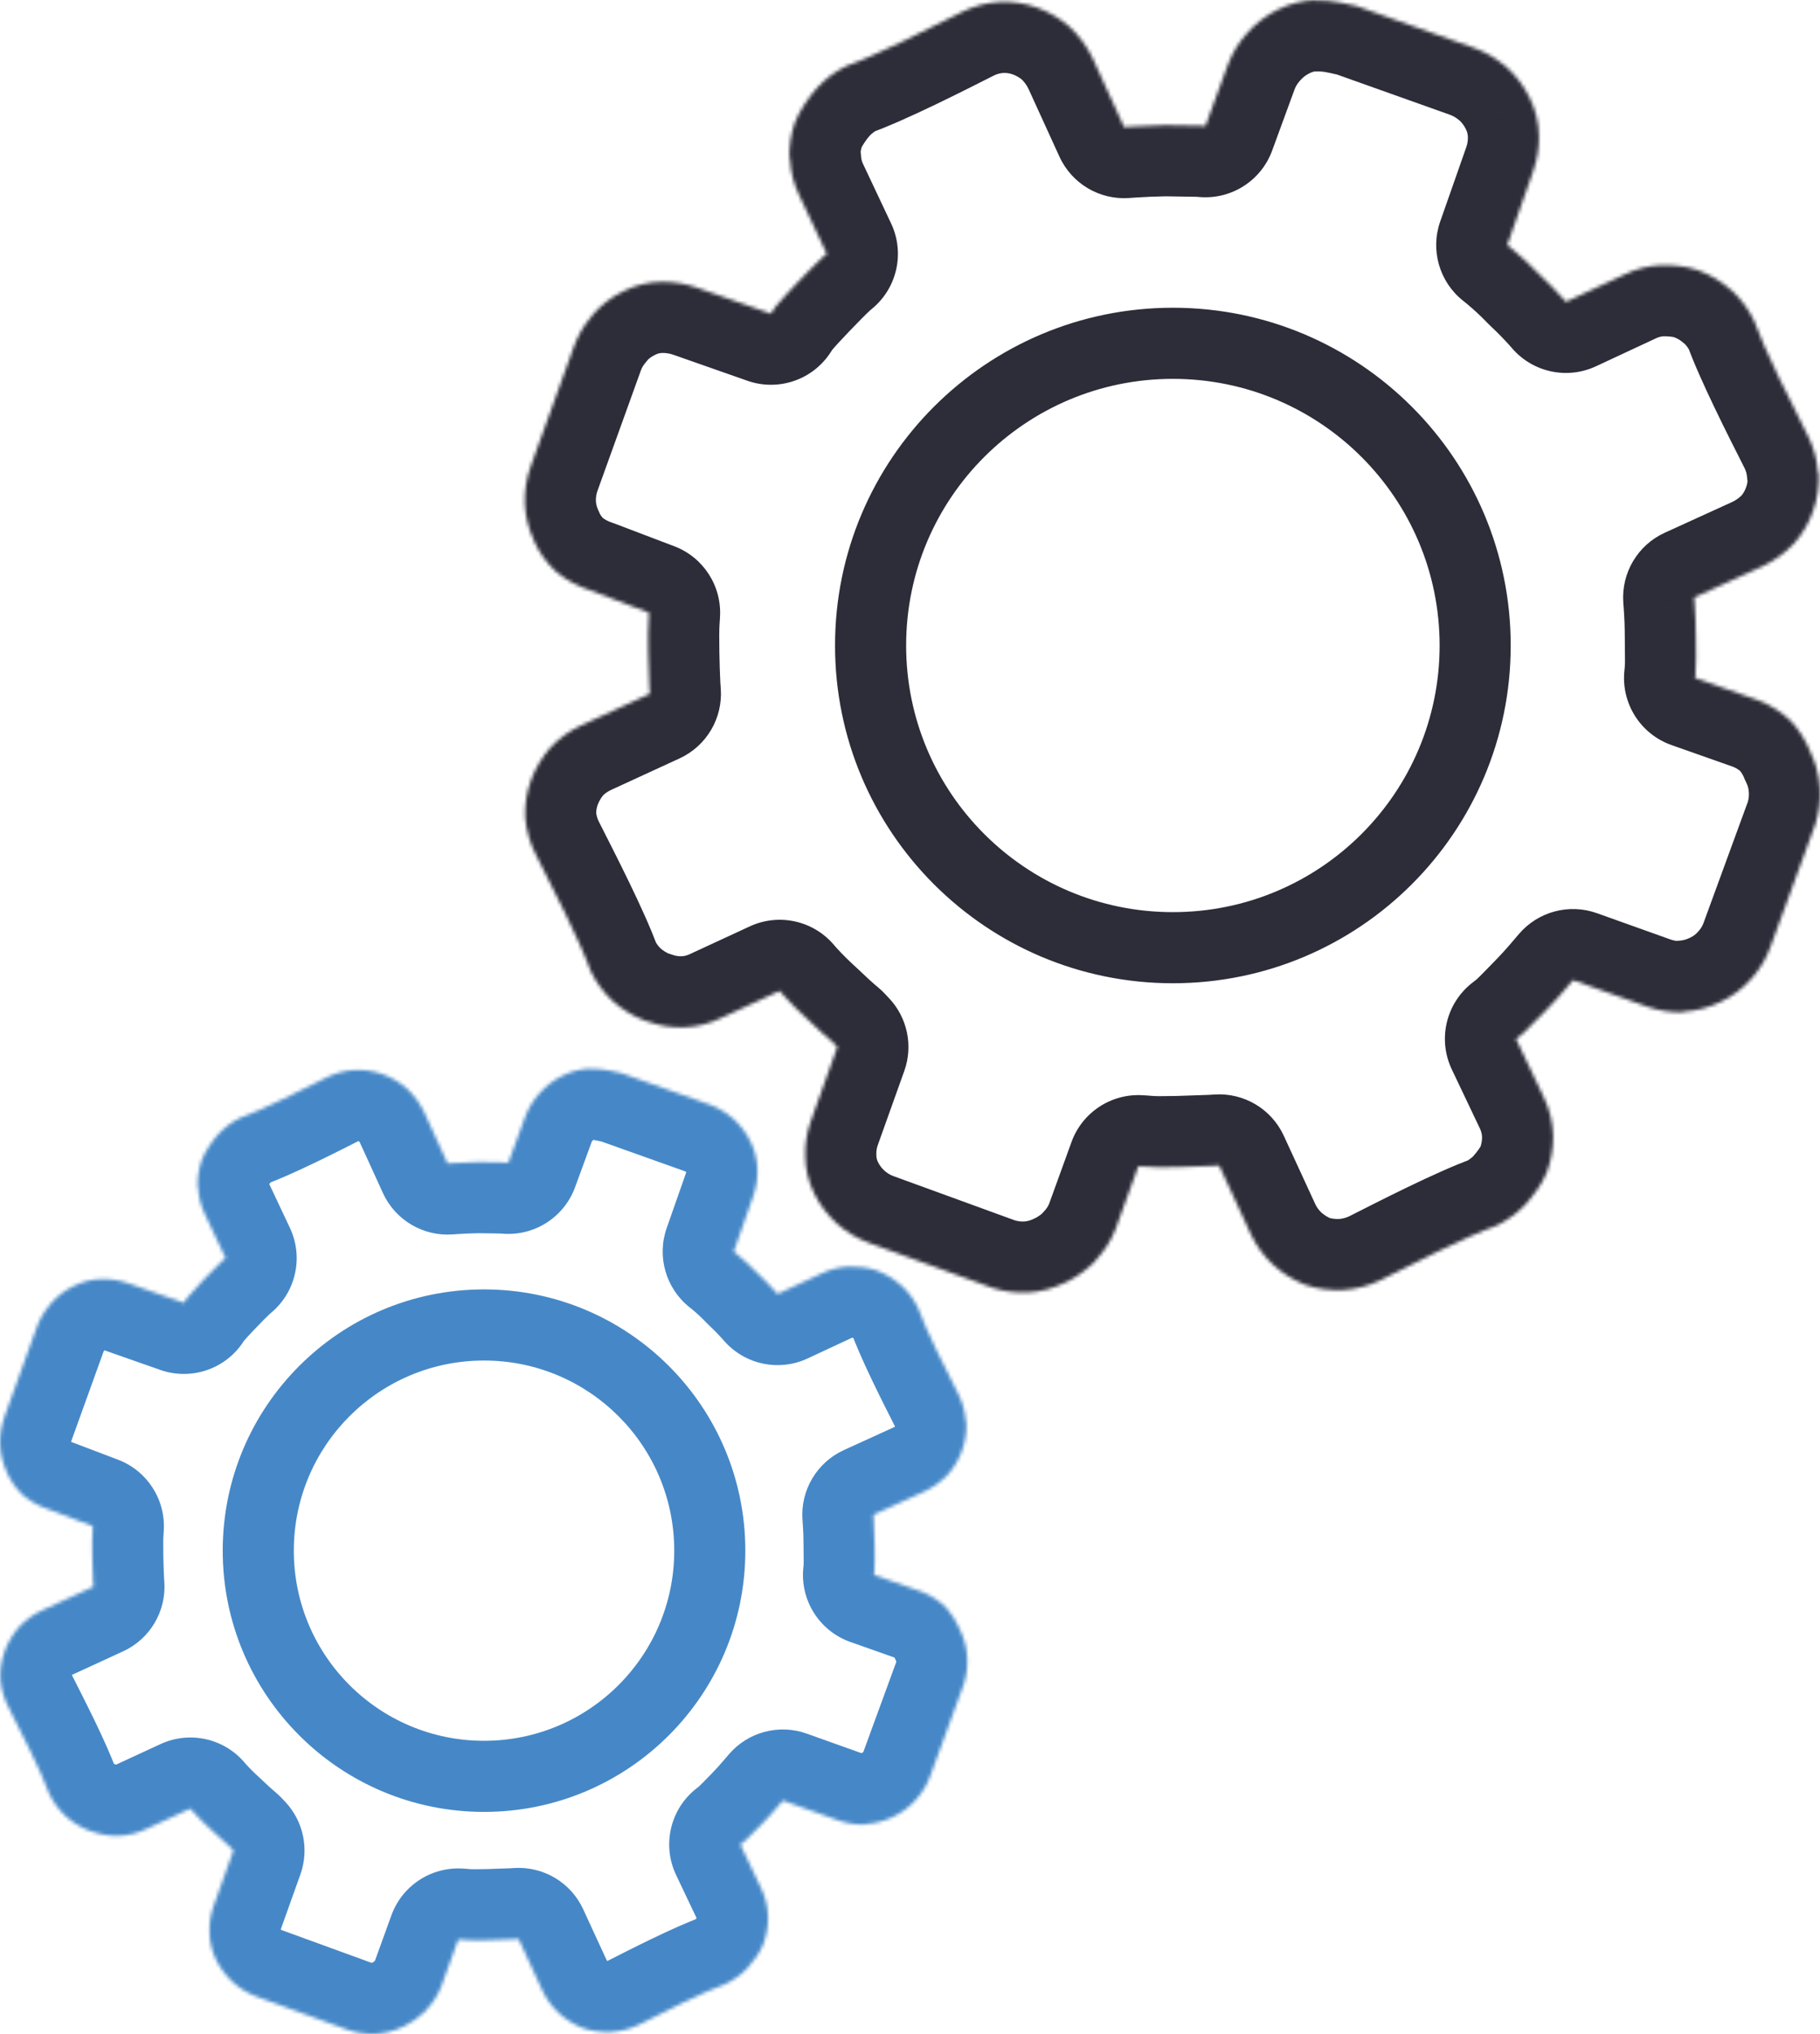 <svg width="512" height="572" viewBox="0 0 512 572" fill="none" xmlns="http://www.w3.org/2000/svg">
<mask id="path-1-inside-1_153_10" fill="white">
<path d="M171.391 301.045C169.587 300.678 167.746 300.525 165.905 300.592L166.142 300.508C163.406 300.593 160.721 301.271 158.273 302.495C155.801 303.703 153.593 305.389 151.776 307.454C149.983 309.424 148.591 311.724 147.679 314.226L142.995 327.006L141.898 326.916L134.561 326.798C131.863 326.848 129.452 326.956 127.422 327.089L125.916 327.197L119.262 312.628C118.056 310.153 116.4 307.924 114.377 306.055C112.392 304.344 110.113 303.005 107.651 302.102C105.115 301.178 102.419 300.775 99.723 300.917C97.014 301.072 94.364 301.774 91.934 302.981C85.611 306.177 73.879 312.138 67.538 314.382C65.238 315.511 63.167 317.056 61.431 318.938C59.639 320.924 57.657 323.855 56.711 326.356C55.92 328.675 55.541 331.115 55.591 333.565L55.725 333.943C55.846 336.587 56.511 339.177 57.676 341.554L63.461 353.822L62.476 354.65C60.838 356.188 59.047 358.045 57.411 359.742C55.776 361.438 54.157 363.182 52.619 365.003L51.724 366.384L36.095 360.899C33.751 360.082 31.283 359.677 28.801 359.702C26.023 359.719 23.285 360.378 20.804 361.628C18.372 362.788 16.2 364.426 14.416 366.443L13.982 367.022C12.391 368.859 11.155 370.975 10.335 373.262L1.337 398.212C0.381 400.759 -0.07 403.467 0.009 406.186C0.112 408.918 0.772 411.6 1.95 414.067L2.084 414.445C3.144 416.708 4.626 418.749 6.45 420.457L6.902 420.829C8.869 422.403 11.101 423.614 13.493 424.404L26.109 429.199L26.049 430.231C25.881 432.313 25.915 434.962 25.948 437.611V437.611C25.981 440.26 26.09 442.67 26.175 444.715L26.283 446.22L11.769 452.9C9.342 454.03 7.156 455.617 5.331 457.573C3.607 459.564 2.252 461.846 1.328 464.311C0.386 466.848 -0.034 469.549 0.095 472.252C0.326 475.034 1.122 477.74 2.434 480.205C5.665 486.618 11.61 498.138 13.872 504.522C14.977 506.802 16.484 508.864 18.32 510.611C20.314 512.432 22.629 513.868 25.146 514.847L26.04 515.116C28.358 515.945 30.809 516.34 33.27 516.283C36.058 516.204 38.796 515.525 41.298 514.293L53.56 508.623L54.372 509.56C56.025 511.37 57.756 513.099 59.709 514.856C61.407 516.49 63.071 518.03 64.732 519.411L65.671 520.409L60.027 536.19C59.234 538.486 58.865 540.907 58.937 543.334C58.962 546.059 59.604 548.743 60.814 551.185C61.994 553.584 63.624 555.735 65.615 557.522C67.588 559.291 69.883 560.665 72.374 561.569L98.238 570.989C100.636 571.76 103.154 572.094 105.67 571.977C108.397 571.823 111.063 571.115 113.506 569.896L113.743 569.812C115.922 568.726 117.916 567.302 119.65 565.593L120.053 565.078C121.769 563.259 123.129 561.135 124.064 558.816L128.912 545.445L129.945 545.506C131.89 545.725 134.456 545.676 136.88 545.631H136.881L137.282 545.623L144.438 545.379L145.897 545.289L152.581 559.793C153.727 562.216 155.331 564.395 157.304 566.211C159.216 567.943 161.418 569.325 163.81 570.294C166.348 571.236 169.287 571.572 171.992 571.443C174.696 571.258 177.34 570.557 179.781 569.379C186.103 566.183 197.819 560.174 204.16 557.93C206.438 556.82 208.5 555.315 210.253 553.486C211.862 551.647 213.627 549.385 214.549 547.123L214.732 546.739C215.641 544.289 216.093 541.694 216.066 539.082C215.999 536.277 215.33 533.52 214.106 530.995L208.257 518.696L209.759 517.526C211.397 515.988 212.752 514.551 214.357 512.919C215.962 511.286 217.611 509.479 219.257 507.512L220.236 506.368L236.027 512.008C238.315 512.772 240.716 513.146 243.128 513.114L243.507 512.98C246.197 512.814 248.828 512.118 251.248 510.932C253.704 509.782 255.895 508.137 257.684 506.1C259.467 504.138 260.843 501.842 261.733 499.345L271.176 473.546C271.936 471.121 272.244 468.576 272.084 466.04C271.939 463.331 271.236 460.681 270.019 458.256L269.935 458.02C269.001 455.825 267.708 453.8 266.108 452.03C264.127 450.112 261.784 448.608 259.215 447.605L245.887 442.902L245.98 441.964C246.165 439.93 246.053 437.361 246.051 434.648C246.048 431.935 245.956 429.573 245.807 427.497L245.699 425.992L260.277 419.343C262.685 418.17 264.861 416.57 266.698 414.622C268.438 412.657 269.781 410.375 270.654 407.901C271.578 405.366 271.981 402.671 271.84 399.977L271.689 399.552C271.492 397.005 270.81 394.519 269.679 392.227L269.38 391.636C266.122 385.2 260.448 373.99 258.271 367.846C257.167 365.548 255.654 363.468 253.807 361.71L253.21 361.229C251.418 359.657 249.371 358.402 247.156 357.518L246.293 357.185C243.972 356.394 241.152 356.149 238.701 356.199C236.056 356.321 233.463 356.985 231.085 358.149L218.745 363.9L218.031 363.088C216.615 361.496 214.948 359.798 213.031 357.993C211.252 356.14 209.37 354.39 207.392 352.751L206.425 351.975L211.883 336.42C212.71 334.08 213.116 331.612 213.081 329.131C213.047 326.305 212.371 323.524 211.104 320.997C209.917 318.583 208.282 316.416 206.286 314.613L205.69 314.132C203.82 312.586 201.698 311.375 199.415 310.552L174.78 301.777C171.391 301.045 174.78 301.735 171.391 301.045Z"/>
</mask>
<path d="M189.676 436.079C189.676 465.604 165.724 489.549 136.166 489.549V509.549C176.758 509.549 209.676 476.662 209.676 436.079H189.676ZM136.166 489.549C106.607 489.549 82.656 465.604 82.656 436.079H62.656C62.656 476.662 95.573 509.549 136.166 509.549V489.549ZM82.656 436.079C82.656 406.555 106.607 382.61 136.166 382.61V362.61C95.573 362.61 62.656 395.497 62.656 436.079H82.656ZM136.166 382.61C165.724 382.61 189.676 406.555 189.676 436.079H209.676C209.676 395.497 176.758 362.61 136.166 362.61V382.61ZM165.905 300.592L159.233 281.737C149.924 285.032 144.412 294.628 146.258 304.33C148.104 314.031 156.754 320.933 166.623 320.579L165.905 300.592ZM171.391 301.045L175.381 281.447L175.381 281.447L171.391 301.045ZM174.78 301.777L181.49 282.937C180.678 282.647 179.847 282.411 179.004 282.228L174.78 301.777ZM199.415 310.552L206.198 291.737C206.174 291.728 206.15 291.72 206.126 291.711L199.415 310.552ZM205.69 314.132L192.942 329.543C193.006 329.596 193.071 329.649 193.137 329.702L205.69 314.132ZM206.286 314.613L219.693 299.772C219.415 299.521 219.13 299.278 218.839 299.043L206.286 314.613ZM211.104 320.997L193.156 329.821C193.179 329.867 193.202 329.914 193.225 329.961L211.104 320.997ZM213.081 329.131L193.083 329.373C193.083 329.385 193.083 329.396 193.083 329.408L213.081 329.131ZM211.883 336.42L193.026 329.757C193.021 329.771 193.016 329.785 193.011 329.799L211.883 336.42ZM206.425 351.975L187.553 345.354C184.744 353.361 187.293 362.27 193.914 367.579L206.425 351.975ZM207.392 352.751L220.156 337.353C220.072 337.284 219.988 337.215 219.903 337.147L207.392 352.751ZM213.031 357.993L198.602 371.842C198.836 372.086 199.077 372.325 199.323 372.557L213.031 357.993ZM218.031 363.088L233.053 349.884C233.027 349.854 233.001 349.825 232.975 349.796L218.031 363.088ZM218.745 363.9L203.724 377.105C209.586 383.774 219.144 385.779 227.193 382.028L218.745 363.9ZM231.085 358.149L239.533 376.278C239.65 376.223 239.766 376.168 239.882 376.111L231.085 358.149ZM238.701 356.199L238.295 336.203C238.124 336.207 237.953 336.212 237.782 336.22L238.701 356.199ZM246.293 357.185L253.489 338.524C253.242 338.429 252.992 338.338 252.741 338.253L246.293 357.185ZM247.156 357.518L254.573 338.944C254.5 338.914 254.426 338.886 254.353 338.857L247.156 357.518ZM253.21 361.229L240.023 376.266C240.231 376.448 240.443 376.626 240.659 376.8L253.21 361.229ZM253.807 361.71L267.597 347.224C267.199 346.846 266.786 346.483 266.359 346.139L253.807 361.71ZM258.271 367.846L277.123 361.166C276.884 360.492 276.609 359.831 276.299 359.186L258.271 367.846ZM269.679 392.227L287.616 383.379C287.585 383.318 287.555 383.256 287.524 383.195L269.679 392.227ZM271.689 399.552L251.749 401.096C251.884 402.848 252.25 404.574 252.837 406.231L271.689 399.552ZM271.84 399.977L291.812 398.928C291.711 397.007 291.334 395.111 290.692 393.298L271.84 399.977ZM270.654 407.901L251.864 401.049C251.84 401.114 251.816 401.18 251.793 401.246L270.654 407.901ZM266.698 414.622L281.246 428.347C281.392 428.193 281.534 428.036 281.675 427.878L266.698 414.622ZM260.277 419.343L268.577 437.539C268.731 437.469 268.884 437.397 269.036 437.323L260.277 419.343ZM245.699 425.992L237.399 407.795C229.8 411.261 225.155 419.085 225.75 427.416L245.699 425.992ZM245.807 427.497L225.857 428.921C225.858 428.926 225.858 428.931 225.858 428.936L245.807 427.497ZM245.98 441.964L265.881 443.952C265.887 443.892 265.893 443.831 265.899 443.77L245.98 441.964ZM245.887 442.902L225.986 440.914C225.069 450.085 230.54 458.696 239.232 461.762L245.887 442.902ZM259.215 447.605L266.492 428.975C266.286 428.895 266.078 428.818 265.87 428.744L259.215 447.605ZM266.108 452.03L280.948 438.622C280.649 438.291 280.339 437.97 280.019 437.66L266.108 452.03ZM269.935 458.02L288.785 451.337C288.648 450.951 288.5 450.569 288.339 450.192L269.935 458.02ZM270.019 458.256L251.168 464.939C251.446 465.722 251.772 466.486 252.144 467.228L270.019 458.256ZM272.084 466.04L252.113 467.112C252.116 467.173 252.12 467.233 252.124 467.294L272.084 466.04ZM271.176 473.546L289.958 480.42C290.066 480.124 290.168 479.825 290.262 479.524L271.176 473.546ZM261.733 499.345L242.952 492.471C242.933 492.524 242.914 492.576 242.895 492.629L261.733 499.345ZM257.684 506.1L242.882 492.65C242.807 492.733 242.732 492.817 242.658 492.901L257.684 506.1ZM251.248 510.932L242.764 492.821C242.657 492.871 242.551 492.922 242.445 492.974L251.248 510.932ZM243.507 512.98L242.279 493.018C240.422 493.132 238.59 493.505 236.836 494.125L243.507 512.98ZM243.128 513.114L243.39 533.112C245.575 533.084 247.74 532.697 249.799 531.969L243.128 513.114ZM236.027 512.008L229.299 530.843C229.431 530.89 229.564 530.936 229.697 530.98L236.027 512.008ZM220.236 506.368L226.964 487.533C219.152 484.743 210.428 487.064 205.036 493.369L220.236 506.368ZM219.257 507.512L204.057 494.514C204.012 494.567 203.967 494.62 203.923 494.673L219.257 507.512ZM214.357 512.919L228.618 526.941L228.618 526.941L214.357 512.919ZM209.759 517.526L222.049 533.304C222.533 532.927 222.999 532.529 223.446 532.109L209.759 517.526ZM208.257 518.696L195.966 502.918C188.566 508.682 186.166 518.815 190.195 527.286L208.257 518.696ZM214.106 530.995L196.044 539.585C196.066 539.631 196.089 539.678 196.111 539.724L214.106 530.995ZM216.066 539.082L236.065 538.873C236.064 538.783 236.062 538.693 236.06 538.603L216.066 539.082ZM214.732 546.739L232.782 555.352C233.04 554.812 233.273 554.26 233.482 553.699L214.732 546.739ZM214.549 547.123L196.499 538.509C196.33 538.861 196.173 539.218 196.025 539.58L214.549 547.123ZM210.253 553.486L224.693 567.324C224.902 567.106 225.106 566.883 225.305 566.656L210.253 553.486ZM204.16 557.93L210.832 576.785C211.547 576.532 212.246 576.238 212.927 575.906L204.16 557.93ZM179.781 569.379L188.479 587.388C188.587 587.336 188.694 587.283 188.802 587.229L179.781 569.379ZM171.992 571.443L172.942 591.421C173.08 591.414 173.219 591.406 173.357 591.397L171.992 571.443ZM163.81 570.294L156.299 588.83C156.482 588.904 156.666 588.976 156.851 589.044L163.81 570.294ZM157.304 566.211L143.763 580.929C143.801 580.964 143.838 580.998 143.876 581.032L157.304 566.211ZM152.581 559.793L134.416 568.163C134.445 568.225 134.473 568.286 134.502 568.347L152.581 559.793ZM145.897 545.289L164.061 536.918C160.606 529.42 152.898 524.815 144.657 525.327L145.897 545.289ZM144.438 545.379L145.119 565.368C145.305 565.361 145.491 565.352 145.677 565.341L144.438 545.379ZM137.282 545.623L137.659 565.62C137.76 565.618 137.862 565.615 137.964 565.611L137.282 545.623ZM129.945 545.506L132.188 525.632C131.829 525.591 131.468 525.56 131.108 525.539L129.945 545.506ZM128.912 545.445L130.075 525.479C121.244 524.965 113.125 530.313 110.11 538.628L128.912 545.445ZM124.064 558.816L142.613 566.295C142.702 566.076 142.786 565.855 142.867 565.633L124.064 558.816ZM120.053 565.078L105.502 551.356C105.081 551.803 104.68 552.269 104.302 552.753L120.053 565.078ZM119.65 565.593L133.688 579.838C134.3 579.236 134.872 578.594 135.401 577.918L119.65 565.593ZM113.743 569.812L120.414 588.667C121.183 588.395 121.935 588.076 122.665 587.712L113.743 569.812ZM113.506 569.896L106.835 551.042C106.063 551.315 105.309 551.635 104.577 552L113.506 569.896ZM105.67 571.977L106.599 591.956C106.666 591.953 106.732 591.949 106.798 591.946L105.67 571.977ZM98.238 570.989L91.393 589.781C91.634 589.869 91.876 589.952 92.12 590.03L98.238 570.989ZM72.374 561.569L79.219 542.777C79.21 542.773 79.202 542.77 79.193 542.767L72.374 561.569ZM65.615 557.522L52.26 572.409L52.261 572.41L65.615 557.522ZM60.814 551.185L78.759 542.356C78.751 542.338 78.742 542.321 78.734 542.304L60.814 551.185ZM58.937 543.334L78.936 543.152C78.935 543.014 78.932 542.876 78.928 542.738L58.937 543.334ZM60.027 536.19L41.195 529.455C41.17 529.523 41.146 529.593 41.122 529.662L60.027 536.19ZM65.671 520.409L84.503 527.145C87.033 520.069 85.385 512.173 80.234 506.701L65.671 520.409ZM64.732 519.411L79.295 505.703C78.738 505.111 78.145 504.554 77.519 504.034L64.732 519.411ZM59.709 514.856L73.582 500.449C73.417 500.291 73.251 500.136 73.081 499.983L59.709 514.856ZM54.372 509.56L39.252 522.652C39.368 522.786 39.485 522.918 39.605 523.049L54.372 509.56ZM53.56 508.623L68.68 495.532C62.846 488.794 53.257 486.729 45.166 490.47L53.56 508.623ZM41.298 514.293L32.904 496.14C32.757 496.208 32.611 496.278 32.466 496.349L41.298 514.293ZM33.27 516.283L33.735 536.278C33.77 536.277 33.805 536.276 33.84 536.275L33.27 516.283ZM26.04 515.116L32.772 496.283C32.451 496.169 32.128 496.062 31.802 495.964L26.04 515.116ZM25.146 514.847L17.898 533.488C18.387 533.678 18.883 533.848 19.385 534L25.146 514.847ZM18.32 510.611L4.534 525.101C4.633 525.195 4.733 525.288 4.834 525.38L18.32 510.611ZM13.872 504.522L-4.979 511.202C-4.732 511.898 -4.447 512.58 -4.125 513.245L13.872 504.522ZM2.434 480.205L20.295 471.206C20.228 471.073 20.16 470.941 20.09 470.81L2.434 480.205ZM0.095 472.252L-19.883 473.203C-19.871 473.439 -19.856 473.674 -19.836 473.91L0.095 472.252ZM1.328 464.311L-17.402 457.298C-17.407 457.313 -17.413 457.329 -17.419 457.344L1.328 464.311ZM5.331 457.573L-9.292 443.929C-9.461 444.11 -9.627 444.294 -9.789 444.481L5.331 457.573ZM11.769 452.9L3.408 434.732C3.381 434.744 3.354 434.757 3.327 434.769L11.769 452.9ZM26.283 446.22L34.644 464.389C42.209 460.907 46.825 453.103 46.232 444.797L26.283 446.22ZM26.175 444.715L6.193 445.552C6.201 445.748 6.212 445.943 6.226 446.139L26.175 444.715ZM25.948 437.611H5.948C5.948 437.695 5.949 437.779 5.95 437.863L25.948 437.611ZM25.948 437.611H45.948C45.948 437.527 45.947 437.443 45.946 437.359L25.948 437.611ZM26.049 430.231L45.984 431.837C45.996 431.69 46.006 431.543 46.015 431.395L26.049 430.231ZM26.109 429.199L46.075 430.363C46.583 421.646 41.377 413.607 33.215 410.504L26.109 429.199ZM13.493 424.404L20.599 405.709C20.324 405.604 20.046 405.505 19.766 405.413L13.493 424.404ZM6.902 420.829L-5.825 436.258C-5.748 436.321 -5.671 436.384 -5.593 436.446L6.902 420.829ZM6.45 420.457L-7.22 435.056C-6.914 435.342 -6.599 435.619 -6.276 435.885L6.45 420.457ZM2.084 414.445L-16.768 421.124C-16.551 421.738 -16.304 422.341 -16.027 422.931L2.084 414.445ZM1.95 414.067L20.801 407.389C20.568 406.73 20.301 406.085 20 405.455L1.95 414.067ZM0.009 406.186L-19.983 406.766C-19.981 406.824 -19.979 406.882 -19.977 406.939L0.009 406.186ZM1.337 398.212L20.061 405.241C20.092 405.16 20.122 405.079 20.151 404.997L1.337 398.212ZM10.335 373.262L29.149 380.047C29.154 380.034 29.159 380.021 29.163 380.008L10.335 373.262ZM13.982 367.022L29.101 380.115C29.41 379.757 29.707 379.389 29.991 379.01L13.982 367.022ZM14.416 366.443L-0.564 353.191C-0.924 353.598 -1.268 354.02 -1.593 354.455L14.416 366.443ZM20.804 361.628L29.42 379.677C29.546 379.616 29.672 379.554 29.798 379.491L20.804 361.628ZM28.801 359.702L28.924 379.702C28.95 379.702 28.976 379.701 29.003 379.701L28.801 359.702ZM36.095 360.899L42.718 342.028C42.705 342.023 42.692 342.019 42.679 342.014L36.095 360.899ZM51.724 366.384L45.101 385.256C53.813 388.313 63.486 385.01 68.507 377.262L51.724 366.384ZM52.619 365.003L37.337 352.101C36.795 352.744 36.293 353.42 35.836 354.126L52.619 365.003ZM62.476 354.65L49.61 339.338C49.33 339.573 49.056 339.816 48.789 340.067L62.476 354.65ZM63.461 353.822L76.327 369.135C83.278 363.294 85.423 353.504 81.551 345.292L63.461 353.822ZM57.676 341.554L75.766 333.024C75.722 332.932 75.678 332.84 75.633 332.748L57.676 341.554ZM55.725 333.943L75.704 333.023C75.613 331.058 75.233 329.117 74.576 327.263L55.725 333.943ZM55.591 333.565L35.595 333.972C35.638 336.11 36.025 338.228 36.739 340.245L55.591 333.565ZM56.711 326.356L38.005 319.277C37.927 319.484 37.852 319.692 37.781 319.901L56.711 326.356ZM61.431 318.938L46.729 305.379C46.681 305.431 46.634 305.483 46.586 305.535L61.431 318.938ZM67.538 314.382L60.865 295.528C60.136 295.786 59.422 296.086 58.728 296.427L67.538 314.382ZM91.934 302.981L83.037 285.07C82.995 285.09 82.954 285.111 82.913 285.131L91.934 302.981ZM99.723 300.917L98.675 280.944C98.643 280.946 98.611 280.948 98.579 280.949L99.723 300.917ZM107.651 302.102L114.535 283.324C114.522 283.319 114.509 283.315 114.496 283.31L107.651 302.102ZM114.377 306.055L127.95 291.366C127.781 291.209 127.609 291.056 127.434 290.905L114.377 306.055ZM119.262 312.628L137.455 304.32C137.386 304.168 137.315 304.018 137.242 303.868L119.262 312.628ZM125.916 327.197L107.723 335.505C111.191 343.098 119.01 347.739 127.337 347.146L125.916 327.197ZM127.422 327.089L126.115 307.132C126.077 307.135 126.039 307.137 126.001 307.14L127.422 327.089ZM134.561 326.798L134.881 306.801C134.651 306.797 134.42 306.797 134.189 306.801L134.561 326.798ZM141.898 326.916L143.545 306.983C143.104 306.947 142.661 306.925 142.218 306.918L141.898 326.916ZM142.995 327.006L141.348 346.938C150.317 347.68 158.677 342.339 161.774 333.889L142.995 327.006ZM147.679 314.226L166.458 321.109C166.462 321.097 166.466 321.086 166.47 321.075L147.679 314.226ZM151.776 307.454L166.563 320.921C166.642 320.835 166.719 320.748 166.796 320.661L151.776 307.454ZM158.273 302.495L167.055 320.463C167.107 320.438 167.159 320.412 167.211 320.386L158.273 302.495ZM166.142 300.508L172.814 319.362C182.108 316.073 187.618 306.503 185.798 296.815C183.978 287.126 175.37 280.209 165.516 280.518L166.142 300.508ZM269.38 391.636L287.225 382.604L287.224 382.604L269.38 391.636ZM136.881 545.631V565.631C137.006 565.631 137.132 565.629 137.257 565.627L136.881 545.631ZM136.88 545.631V525.631C136.754 525.631 136.628 525.632 136.502 525.634L136.88 545.631ZM166.623 320.579C166.884 320.569 167.146 320.591 167.402 320.643L175.381 281.447C172.028 280.764 168.607 280.482 165.188 280.604L166.623 320.579ZM167.402 320.643C168.271 320.82 168.652 320.897 168.825 320.933C168.864 320.941 168.864 320.941 168.843 320.937C168.832 320.935 168.802 320.928 168.76 320.919C168.723 320.911 168.645 320.894 168.544 320.87C168.458 320.851 168.257 320.803 167.999 320.736C167.865 320.701 167.665 320.647 167.423 320.575C167.194 320.508 166.817 320.392 166.359 320.229C165.942 320.08 165.149 319.783 164.196 319.31C163.699 319.064 163.046 318.714 162.31 318.244C161.579 317.776 160.641 317.109 159.641 316.202C158.625 315.279 157.495 314.061 156.452 312.5C155.382 310.897 154.555 309.157 153.99 307.34C153.437 305.564 153.232 304.031 153.148 302.974C153.107 302.46 153.094 302.043 153.089 301.79C153.085 301.559 153.086 301.361 153.086 301.395C153.086 301.395 153.086 301.444 153.086 301.492C153.086 301.54 153.088 301.683 153.089 301.778C153.094 302.023 153.106 302.409 153.141 302.881C153.213 303.855 153.384 305.191 153.81 306.731C154.243 308.292 154.868 309.814 155.685 311.255C156.487 312.671 157.38 313.844 158.237 314.795C159.873 316.607 161.492 317.731 162.43 318.322C163.419 318.944 164.267 319.356 164.774 319.588C165.313 319.834 165.767 320.013 166.07 320.126C166.384 320.244 166.651 320.335 166.844 320.398C167.218 320.521 167.521 320.609 167.687 320.656C168.018 320.749 168.289 320.816 168.403 320.844C168.548 320.88 168.679 320.911 168.782 320.935C169.155 321.021 169.71 321.143 170.555 321.326L179.004 282.228C178.598 282.141 178.31 282.078 178.109 282.033C178.009 282.011 177.936 281.995 177.885 281.984C177.832 281.972 177.811 281.967 177.813 281.967C177.814 281.968 177.826 281.97 177.847 281.975C177.866 281.98 177.901 281.988 177.946 281.999C178.001 282.013 178.232 282.07 178.537 282.156C178.69 282.199 178.983 282.283 179.349 282.404C179.628 282.495 180.426 282.761 181.404 283.209C181.909 283.44 182.756 283.851 183.743 284.473C184.681 285.063 186.299 286.186 187.935 287.998C188.792 288.948 189.684 290.121 190.487 291.537C191.303 292.978 191.929 294.499 192.361 296.06C193.18 299.019 193.086 301.59 193.086 301.395C193.086 301.395 193.085 301.346 193.085 301.297C193.085 301.248 193.083 301.099 193.082 301.001C193.077 300.747 193.064 300.33 193.023 299.816C192.939 298.759 192.734 297.225 192.181 295.449C191.615 293.632 190.789 291.892 189.719 290.289C188.676 288.727 187.546 287.51 186.529 286.587C185.529 285.679 184.591 285.012 183.859 284.544C183.123 284.073 182.469 283.724 181.972 283.477C181.018 283.004 180.225 282.706 179.806 282.557C178.985 282.264 178.324 282.091 178.15 282.045C177.885 281.976 177.673 281.926 177.574 281.903C177.268 281.832 176.964 281.77 176.922 281.761C176.672 281.71 176.205 281.615 175.381 281.447L167.402 320.643ZM168.069 320.618L192.705 329.392L206.126 291.711L181.49 282.937L168.069 320.618ZM192.633 329.367C192.746 329.407 192.85 329.467 192.942 329.543L218.438 298.721C214.791 295.705 210.65 293.342 206.198 291.737L192.633 329.367ZM193.137 329.702L193.733 330.183L218.839 299.043L218.242 298.562L193.137 329.702ZM192.878 329.453C192.994 329.558 193.088 329.683 193.156 329.821L229.052 312.173C226.747 307.483 223.57 303.275 219.693 299.772L192.878 329.453ZM193.225 329.961C193.134 329.779 193.085 329.577 193.083 329.373L233.08 328.89C233.009 323.033 231.608 317.269 228.983 312.033L193.225 329.961ZM193.083 329.408C193.085 329.527 193.065 329.645 193.026 329.757L230.741 343.083C232.355 338.516 233.146 333.698 233.079 328.854L193.083 329.408ZM193.011 329.799L187.553 345.354L225.297 358.597L230.755 343.042L193.011 329.799ZM193.914 367.579L194.881 368.354L219.903 337.147L218.936 336.372L193.914 367.579ZM194.629 368.149C196.022 369.304 197.349 370.537 198.602 371.842L227.46 344.144C225.156 341.743 222.717 339.476 220.156 337.353L194.629 368.149ZM199.323 372.557C200.906 374.047 202.143 375.319 203.088 376.381L232.975 349.796C231.087 347.673 228.99 345.549 226.738 343.429L199.323 372.557ZM203.01 376.293L203.724 377.105L233.766 350.695L233.053 349.884L203.01 376.293ZM227.193 382.028L239.533 376.278L222.637 340.021L210.297 345.772L227.193 382.028ZM239.882 376.111C239.8 376.151 239.711 376.174 239.62 376.178L237.782 336.22C232.401 336.468 227.127 337.818 222.288 340.188L239.882 376.111ZM239.108 376.195C239.314 376.191 239.521 376.193 239.719 376.202C239.917 376.21 240.079 376.224 240.199 376.239C240.32 376.253 240.361 376.263 240.325 376.255C240.293 376.249 240.124 376.212 239.844 376.117L252.741 338.253C247.379 336.426 241.99 336.128 238.295 336.203L239.108 376.195ZM239.096 375.845L239.959 376.178L254.353 338.857L253.489 338.524L239.096 375.845ZM239.739 376.092C239.844 376.133 239.94 376.192 240.023 376.266L266.397 346.192C262.896 343.122 258.897 340.67 254.573 338.944L239.739 376.092ZM240.659 376.8L241.255 377.28L266.359 346.139L265.762 345.658L240.659 376.8ZM240.017 376.195C240.111 376.285 240.188 376.391 240.243 376.507L276.299 359.186C274.146 354.705 271.198 350.652 267.597 347.224L240.017 376.195ZM251.743 401.075C251.746 401.082 251.748 401.089 251.749 401.096L291.629 398.008C291.235 392.92 289.873 387.955 287.616 383.379L251.743 401.075ZM252.837 406.231L252.988 406.656L290.692 393.298L290.541 392.873L252.837 406.231ZM251.867 401.027C251.868 401.034 251.867 401.041 251.864 401.049L289.443 414.753C291.289 409.691 292.095 404.309 291.812 398.928L251.867 401.027ZM251.793 401.246C251.778 401.29 251.754 401.331 251.722 401.367L281.675 427.878C285.122 423.984 287.784 419.46 289.514 414.555L251.793 401.246ZM252.151 400.898C251.97 401.089 251.756 401.247 251.518 401.363L269.036 437.323C273.614 435.092 277.751 432.051 281.246 428.347L252.151 400.898ZM251.977 401.146L237.399 407.795L253.999 444.189L268.577 437.539L251.977 401.146ZM225.75 427.416L225.857 428.921L265.756 426.073L265.648 424.568L225.75 427.416ZM225.858 428.936C225.972 430.507 226.048 432.395 226.051 434.669L266.051 434.627C266.047 431.475 265.941 428.639 265.755 426.058L225.858 428.936ZM226.051 434.669C226.051 435.469 226.06 436.237 226.068 436.893C226.077 437.584 226.084 438.126 226.086 438.644C226.088 439.151 226.085 439.52 226.077 439.802C226.069 440.087 226.059 440.188 226.062 440.158L265.899 443.77C266.193 440.523 266.052 435.952 266.051 434.627L226.051 434.669ZM226.079 439.976L225.986 440.914L265.788 444.89L265.881 443.952L226.079 439.976ZM239.232 461.762L252.561 466.465L265.87 428.744L252.541 424.041L239.232 461.762ZM251.938 466.234C252.036 466.272 252.124 466.329 252.198 466.4L280.019 437.66C276.13 433.896 271.532 430.944 266.492 428.975L251.938 466.234ZM251.269 465.438C251.378 465.56 251.467 465.698 251.531 465.848L288.339 450.192C286.535 445.951 284.038 442.041 280.948 438.622L251.269 465.438ZM251.084 464.703L251.168 464.939L288.869 451.574L288.785 451.337L251.084 464.703ZM252.144 467.228C252.126 467.192 252.115 467.153 252.113 467.112L292.056 464.968C291.763 459.509 290.346 454.17 287.893 449.284L252.144 467.228ZM252.124 467.294C252.13 467.386 252.118 467.479 252.091 467.567L290.262 479.524C291.753 474.762 292.358 469.767 292.045 464.786L252.124 467.294ZM252.395 466.672L242.952 492.471L280.515 506.22L289.958 480.42L252.395 466.672ZM242.895 492.629C242.893 492.636 242.888 492.643 242.882 492.65L272.485 519.551C276.045 515.633 278.794 511.049 280.572 506.062L242.895 492.629ZM242.658 492.901C242.688 492.867 242.724 492.84 242.764 492.821L259.733 529.043C264.683 526.724 269.101 523.407 272.709 519.3L242.658 492.901ZM242.445 492.974C242.394 492.999 242.337 493.014 242.279 493.018L244.735 532.942C250.058 532.615 255.263 531.238 260.051 528.891L242.445 492.974ZM236.836 494.125L236.457 494.259L249.799 531.969L250.178 531.835L236.836 494.125ZM242.866 493.116C242.693 493.118 242.521 493.091 242.357 493.036L229.697 530.98C234.11 532.453 238.739 533.173 243.39 533.112L242.866 493.116ZM242.755 493.174L226.964 487.533L213.508 525.202L229.299 530.843L242.755 493.174ZM205.036 493.369L204.057 494.514L234.457 520.511L235.436 519.366L205.036 493.369ZM203.923 494.673C202.621 496.227 201.33 497.641 200.095 498.897L228.618 526.941C230.593 524.932 232.601 522.73 234.592 520.352L203.923 494.673ZM200.095 498.897C198.144 500.882 197.32 501.771 196.072 502.943L223.446 532.109C225.475 530.205 227.36 528.22 228.618 526.941L200.095 498.897ZM197.469 501.748L195.966 502.918L220.547 534.474L222.049 533.304L197.469 501.748ZM190.195 527.286L196.044 539.585L232.167 522.405L226.318 510.107L190.195 527.286ZM196.111 539.724C196.087 539.674 196.073 539.618 196.072 539.561L236.06 538.603C235.924 532.937 234.574 527.366 232.1 522.266L196.111 539.724ZM196.067 539.291C196.069 539.457 196.04 539.622 195.982 539.778L233.482 553.699C235.242 548.957 236.118 543.932 236.065 538.873L196.067 539.291ZM196.682 538.125L196.499 538.509L232.599 555.737L232.782 555.352L196.682 538.125ZM196.025 539.58C196.19 539.175 196.324 538.935 196.361 538.872C196.4 538.804 196.387 538.833 196.295 538.964C196.205 539.093 196.069 539.275 195.877 539.514C195.686 539.752 195.462 540.018 195.201 540.316L225.305 566.656C227.122 564.579 230.813 560.213 233.072 554.666L196.025 539.58ZM195.813 539.648C195.693 539.774 195.55 539.878 195.393 539.955L212.927 575.906C217.325 573.762 221.308 570.856 224.693 567.324L195.813 539.648ZM197.488 539.076C189.599 541.868 176.335 548.711 170.759 551.529L188.802 587.229C195.872 583.655 206.04 578.48 210.832 576.785L197.488 539.076ZM171.082 551.369C170.94 551.438 170.786 551.479 170.627 551.49L173.357 591.397C178.607 591.037 183.74 589.677 188.479 587.388L171.082 551.369ZM171.042 551.466C170.946 551.47 170.842 551.471 170.736 551.467C170.631 551.462 170.545 551.454 170.485 551.446C170.424 551.438 170.411 551.433 170.446 551.441C170.48 551.45 170.591 551.478 170.769 551.544L156.851 589.044C162.429 591.115 168.153 591.648 172.942 591.421L171.042 551.466ZM171.321 551.758C171.104 551.67 170.905 551.545 170.732 551.389L143.876 581.032C147.527 584.34 151.733 586.98 156.299 588.83L171.321 551.758ZM170.845 551.492C170.767 551.42 170.704 551.334 170.659 551.239L134.502 568.347C136.75 573.098 139.895 577.371 143.763 580.929L170.845 551.492ZM170.745 551.423L164.061 536.918L127.733 553.659L134.416 568.163L170.745 551.423ZM144.657 525.327L143.198 525.418L145.677 565.341L147.136 565.25L144.657 525.327ZM143.756 525.391L136.601 525.635L137.964 565.611L145.119 565.368L143.756 525.391ZM131.108 525.539L130.075 525.479L127.749 565.412L128.782 565.472L131.108 525.539ZM110.11 538.628L105.262 551.998L142.867 565.633L147.714 552.263L110.11 538.628ZM105.515 551.336C105.513 551.343 105.508 551.35 105.502 551.356L134.603 578.8C138.029 575.167 140.746 570.926 142.613 566.295L105.515 551.336ZM104.302 552.753L103.899 553.268L135.401 577.918L135.804 577.403L104.302 552.753ZM105.611 551.348C105.38 551.576 105.113 551.767 104.82 551.913L122.665 587.712C126.731 585.685 130.452 583.028 133.688 579.838L105.611 551.348ZM107.071 550.958L106.835 551.042L120.178 588.75L120.414 588.667L107.071 550.958ZM104.577 552C104.566 552.005 104.555 552.008 104.542 552.009L106.798 591.946C112.239 591.638 117.56 590.225 122.436 587.792L104.577 552ZM104.741 551.999C104.611 552.005 104.48 551.988 104.356 551.948L92.12 590.03C96.792 591.532 101.696 592.184 106.599 591.956L104.741 551.999ZM105.082 552.197L79.219 542.777L65.53 580.361L91.393 589.781L105.082 552.197ZM79.193 542.767C79.11 542.737 79.034 542.691 78.97 542.634L52.261 572.41C56.141 575.891 60.655 578.593 65.555 580.371L79.193 542.767ZM78.971 542.634C78.882 542.555 78.811 542.46 78.759 542.356L42.868 560.014C45.178 564.708 48.366 568.916 52.26 572.409L78.971 542.634ZM78.734 542.304C78.864 542.567 78.934 542.857 78.936 543.152L38.938 543.517C38.99 549.261 40.343 554.919 42.894 560.066L78.734 542.304ZM78.928 542.738C78.928 542.731 78.929 542.725 78.931 542.718L41.122 529.662C39.539 534.247 38.801 539.082 38.946 543.931L78.928 542.738ZM78.859 542.925L84.503 527.145L46.839 513.674L41.195 529.455L78.859 542.925ZM80.234 506.701L79.295 505.703L50.168 533.119L51.108 534.117L80.234 506.701ZM77.519 504.034C76.395 503.099 75.126 501.936 73.582 500.449L45.837 529.263C47.687 531.044 49.746 532.961 51.944 534.789L77.519 504.034ZM73.081 499.983C71.63 498.679 70.364 497.413 69.139 496.072L39.605 523.049C41.685 525.327 43.881 527.52 46.337 529.728L73.081 499.983ZM69.491 496.469L68.68 495.532L38.441 521.715L39.252 522.652L69.491 496.469ZM45.166 490.47L32.904 496.14L49.692 532.447L61.954 526.777L45.166 490.47ZM32.466 496.349C32.539 496.313 32.619 496.294 32.699 496.291L33.84 536.275C39.497 536.113 45.053 534.737 50.13 532.238L32.466 496.349ZM32.804 496.288C32.793 496.289 32.782 496.287 32.772 496.283L19.309 533.949C23.934 535.603 28.824 536.392 33.735 536.278L32.804 496.288ZM31.802 495.964L30.907 495.695L19.385 534L20.279 534.269L31.802 495.964ZM32.395 496.207C32.177 496.122 31.978 495.998 31.806 495.842L4.834 525.38C8.651 528.866 13.08 531.614 17.898 533.488L32.395 496.207ZM32.106 496.121C32.008 496.028 31.928 495.919 31.87 495.798L-4.125 513.245C-1.973 517.684 0.96 521.7 4.534 525.101L32.106 496.121ZM32.724 497.842C29.915 489.915 23.107 476.789 20.295 471.206L-15.428 489.203C-11.778 496.448 -6.695 506.36 -4.979 511.202L32.724 497.842ZM20.09 470.81C20.054 470.742 20.032 470.669 20.026 470.594L-19.836 473.91C-19.38 479.399 -17.81 484.738 -15.222 489.6L20.09 470.81ZM20.072 471.3C20.072 471.293 20.073 471.286 20.076 471.279L-17.419 457.344C-19.302 462.41 -20.14 467.804 -19.883 473.203L20.072 471.3ZM20.058 471.325C20.148 471.084 20.281 470.861 20.45 470.665L-9.789 444.481C-13.067 448.267 -15.645 452.607 -17.402 457.298L20.058 471.325ZM19.954 471.217C20.026 471.14 20.113 471.076 20.211 471.031L3.327 434.769C-1.429 436.983 -5.713 440.093 -9.292 443.929L19.954 471.217ZM20.131 471.068L34.644 464.389L17.921 428.052L3.408 434.732L20.131 471.068ZM46.232 444.797L46.125 443.292L6.226 446.139L6.334 447.644L46.232 444.797ZM46.158 443.878C46.069 441.755 45.975 439.658 45.946 437.359L5.95 437.863C5.987 440.863 6.111 443.585 6.193 445.552L46.158 443.878ZM45.948 437.611V437.611H5.948V437.611H45.948ZM45.946 437.359C45.909 434.393 45.908 432.789 45.984 431.837L6.113 428.626C5.855 431.837 5.92 435.531 5.95 437.863L45.946 437.359ZM46.015 431.395L46.075 430.363L6.143 428.035L6.083 429.067L46.015 431.395ZM33.215 410.504L20.599 405.709L6.387 443.099L19.003 447.894L33.215 410.504ZM19.766 405.413C19.631 405.368 19.506 405.3 19.396 405.213L-5.593 436.446C-1.769 439.506 2.571 441.859 7.221 443.395L19.766 405.413ZM19.628 405.401L19.177 405.029L-6.276 435.885L-5.825 436.258L19.628 405.401ZM20.12 405.858C20.151 405.886 20.176 405.921 20.194 405.96L-16.027 422.931C-13.889 427.496 -10.899 431.611 -7.22 435.056L20.12 405.858ZM20.936 407.767L20.801 407.389L-16.902 420.746L-16.768 421.124L20.936 407.767ZM20 405.455C19.997 405.447 19.995 405.44 19.995 405.433L-19.977 406.939C-19.771 412.396 -18.452 417.752 -16.101 422.68L20 405.455ZM20 405.605C19.997 405.482 20.017 405.358 20.061 405.241L-17.387 391.183C-19.255 396.16 -20.137 401.453 -19.983 406.766L20 405.605ZM20.151 404.997L29.149 380.047L-8.479 366.477L-17.477 391.427L20.151 404.997ZM29.163 380.008C29.149 380.048 29.128 380.084 29.101 380.115L-1.137 353.929C-4.345 357.634 -6.84 361.902 -8.493 366.516L29.163 380.008ZM29.991 379.01L30.425 378.431L-1.593 354.455L-2.027 355.034L29.991 379.01ZM29.395 379.695C29.401 379.688 29.409 379.682 29.42 379.677L12.188 343.579C7.336 345.895 2.999 349.164 -0.564 353.191L29.395 379.695ZM29.798 379.491C29.526 379.628 29.227 379.7 28.924 379.702L28.678 339.703C22.818 339.739 17.044 341.128 11.809 343.764L29.798 379.491ZM29.003 379.701C29.175 379.699 29.347 379.728 29.51 379.784L42.679 342.014C38.155 340.437 33.391 339.655 28.6 339.703L29.003 379.701ZM29.472 379.771L45.101 385.256L58.347 347.513L42.718 342.028L29.472 379.771ZM68.507 377.262L69.403 375.88L35.836 354.126L34.941 355.507L68.507 377.262ZM67.901 377.906C69.048 376.547 70.336 375.151 71.809 373.623L43.013 345.86C41.215 347.725 39.266 349.816 37.337 352.101L67.901 377.906ZM71.809 373.623C73.531 371.838 74.959 370.363 76.163 369.233L48.789 340.067C46.717 342.012 44.563 344.253 43.013 345.86L71.809 373.623ZM75.343 369.962L76.327 369.135L50.595 338.51L49.61 339.338L75.343 369.962ZM81.551 345.292L75.766 333.024L39.586 350.084L45.371 362.352L81.551 345.292ZM75.633 332.748C75.675 332.834 75.699 332.927 75.704 333.023L35.746 334.863C35.994 340.246 37.346 345.521 39.719 350.36L75.633 332.748ZM74.576 327.263L74.442 326.884L36.739 340.245L36.873 340.623L74.576 327.263ZM75.587 333.158C75.584 333.04 75.602 332.923 75.64 332.812L37.781 319.901C36.237 324.428 35.497 329.19 35.595 333.972L75.587 333.158ZM75.416 333.435C75.305 333.729 75.241 333.836 75.285 333.752C75.323 333.681 75.407 333.532 75.541 333.324C75.674 333.119 75.822 332.909 75.97 332.716C76.12 332.519 76.23 332.392 76.275 332.341L46.586 305.535C43.641 308.798 40.07 313.821 38.005 319.277L75.416 333.435ZM76.133 332.498C76.193 332.432 76.266 332.377 76.348 332.337L58.728 296.427C54.21 298.644 50.141 301.679 46.729 305.379L76.133 332.498ZM74.21 333.236C82.081 330.451 95.279 323.7 100.955 320.831L82.913 285.131C75.944 288.654 65.676 293.826 60.865 295.528L74.21 333.236ZM100.832 320.893C100.842 320.888 100.854 320.885 100.866 320.884L98.579 280.949C93.174 281.259 87.886 282.66 83.037 285.07L100.832 320.893ZM100.771 320.889C100.783 320.889 100.796 320.89 100.807 320.895L114.496 283.31C109.435 281.467 104.054 280.662 98.675 280.944L100.771 320.889ZM100.768 320.88C100.971 320.955 101.158 321.065 101.32 321.205L127.434 290.905C123.625 287.622 119.255 285.054 114.535 283.324L100.768 320.88ZM100.804 320.744C101.003 320.928 101.165 321.146 101.283 321.388L137.242 303.868C134.948 299.16 131.797 294.92 127.95 291.366L100.804 320.744ZM101.07 320.936L107.723 335.505L144.108 318.888L137.455 304.32L101.07 320.936ZM127.337 347.146L128.843 347.039L126.001 307.14L124.494 307.247L127.337 347.146ZM128.729 347.047C130.443 346.934 132.542 346.839 134.932 346.795L134.189 306.801C131.184 306.857 128.461 306.978 126.115 307.132L128.729 347.047ZM134.24 346.795L141.578 346.913L142.218 306.918L134.881 306.801L134.24 346.795ZM140.25 346.848L141.348 346.938L144.643 307.074L143.545 306.983L140.25 346.848ZM161.774 333.889L166.458 321.109L128.901 307.344L124.217 320.124L161.774 333.889ZM166.47 321.075C166.49 321.019 166.522 320.966 166.563 320.921L136.989 293.988C133.444 297.881 130.692 302.429 128.888 307.378L166.47 321.075ZM166.796 320.661C166.868 320.579 166.956 320.512 167.055 320.463L149.49 284.526C144.645 286.894 140.317 290.198 136.756 294.248L166.796 320.661ZM167.211 320.386C167.073 320.455 166.921 320.493 166.768 320.498L165.516 280.518C159.891 280.694 154.37 282.087 149.334 284.603L167.211 320.386ZM159.47 281.654L159.233 281.737L172.578 319.446L172.814 319.362L159.47 281.654ZM239.42 374.526C242.136 382.191 248.577 394.823 251.536 400.669L287.224 382.604C283.668 375.578 278.761 365.789 277.123 361.166L239.42 374.526ZM251.536 400.668L251.835 401.259L287.524 383.195L287.225 382.604L251.536 400.668ZM136.906 525.627L136.504 525.634L137.257 565.627L137.659 565.62L136.906 525.627ZM136.881 525.631H136.88V565.631H136.881V525.631ZM136.502 525.634C135.237 525.658 134.265 525.675 133.394 525.668C132.482 525.661 132.149 525.627 132.188 525.632L127.702 565.379C131.242 565.779 135.296 565.664 137.258 565.627L136.502 525.634Z" fill="#4688C7" mask="url(#path-1-inside-1_153_10)"/>
<mask id="path-3-inside-2_153_10" fill="white">
<path d="M377.118 0.719C374.703 0.227 372.237 0.024 369.773 0.112L370.09 0C366.426 0.115 362.831 1.022 359.553 2.66C356.243 4.278 353.286 6.535 350.854 9.301C348.453 11.938 346.589 15.018 345.368 18.369L339.096 35.481L337.627 35.36L327.803 35.202C324.19 35.269 320.962 35.414 318.244 35.592L316.227 35.736L307.319 16.229C305.704 12.915 303.486 9.93 300.777 7.427C298.119 5.136 295.068 3.343 291.772 2.135C288.376 0.898 284.765 0.358 281.156 0.548C277.528 0.755 273.98 1.696 270.727 3.312C262.26 7.591 246.55 15.573 238.06 18.578C234.981 20.089 232.208 22.157 229.883 24.678C227.483 27.336 224.83 31.262 223.563 34.611C222.504 37.716 221.996 40.983 222.063 44.263L222.242 44.769C222.406 48.309 223.295 51.778 224.855 54.961L232.601 71.387L231.283 72.495C229.089 74.554 226.691 77.042 224.501 79.314C222.311 81.585 220.143 83.92 218.084 86.359L216.886 88.208L195.958 80.864C192.82 79.769 189.516 79.227 186.192 79.26C182.472 79.283 178.807 80.166 175.484 81.839C172.229 83.393 169.32 85.585 166.93 88.286L166.349 89.062C164.219 91.521 162.564 94.354 161.467 97.417L149.418 130.825C148.138 134.235 147.534 137.861 147.64 141.502C147.778 145.159 148.662 148.75 150.238 152.054L150.418 152.561C151.837 155.591 153.822 158.323 156.265 160.61L156.869 161.109C159.503 163.216 162.492 164.837 165.695 165.895L182.588 172.316L182.507 173.698C182.282 176.485 182.327 180.032 182.372 183.579V183.58C182.417 187.127 182.562 190.353 182.676 193.092L182.82 195.107L163.387 204.051C160.137 205.564 157.21 207.688 154.766 210.308C152.458 212.974 150.643 216.029 149.406 219.331C148.144 222.727 147.582 226.344 147.755 229.963C148.065 233.688 149.13 237.311 150.887 240.612C155.213 249.199 163.174 264.624 166.203 273.172C167.683 276.224 169.7 278.986 172.158 281.325C174.828 283.764 177.927 285.687 181.298 286.998L182.496 287.358C185.599 288.467 188.881 288.997 192.176 288.92C195.909 288.814 199.575 287.905 202.926 286.256L219.344 278.664L220.431 279.918C222.644 282.342 224.962 284.657 227.578 287.009C229.851 289.197 232.079 291.259 234.303 293.109L235.56 294.445L228.003 315.575C226.941 318.649 226.447 321.891 226.544 325.141C226.577 328.79 227.436 332.384 229.057 335.653C230.637 338.866 232.82 341.746 235.486 344.138C238.127 346.507 241.2 348.347 244.536 349.557L279.167 362.17C282.378 363.202 285.749 363.651 289.119 363.494C292.77 363.288 296.34 362.339 299.611 360.707L299.928 360.595C302.846 359.141 305.516 357.234 307.837 354.946L308.377 354.256C310.675 351.82 312.496 348.976 313.748 345.871L320.239 327.968L321.622 328.049C324.226 328.342 327.662 328.277 330.908 328.216H330.91L331.447 328.206L341.028 327.879L342.982 327.758L351.931 347.179C353.466 350.424 355.614 353.342 358.256 355.772C360.816 358.092 363.765 359.943 366.967 361.24C370.366 362.502 374.301 362.951 377.923 362.779C381.544 362.531 385.084 361.593 388.352 360.014C396.818 355.736 412.505 347.69 420.995 344.685C424.045 343.198 426.807 341.183 429.154 338.734C431.309 336.272 433.672 333.244 434.905 330.214L435.151 329.7C436.368 326.42 436.974 322.945 436.937 319.448C436.847 315.692 435.952 312 434.312 308.619L426.481 292.151L428.492 290.584C430.686 288.525 432.5 286.601 434.649 284.415C436.798 282.23 439.006 279.809 441.21 277.176L442.521 275.644L463.665 283.196C466.729 284.219 469.943 284.719 473.173 284.677L473.68 284.497C477.283 284.276 480.806 283.344 484.046 281.755C487.334 280.215 490.267 278.012 492.663 275.286C495.05 272.658 496.893 269.584 498.085 266.241L510.729 231.696C511.746 228.448 512.159 225.042 511.945 221.645C511.751 218.018 510.809 214.47 509.179 211.223L509.067 210.907C507.817 207.967 506.085 205.257 503.943 202.886C501.291 200.318 498.153 198.304 494.713 196.961L476.867 190.664L476.992 189.408C477.239 186.684 477.09 183.245 477.086 179.612C477.083 175.98 476.96 172.816 476.759 170.037L476.616 168.021L496.135 159.118C499.36 157.548 502.273 155.406 504.733 152.798C507.062 150.167 508.861 147.111 510.029 143.798C511.267 140.404 511.807 136.796 511.618 133.188L511.416 132.618C511.152 129.208 510.238 125.879 508.725 122.811L508.324 122.019C503.962 113.402 496.364 98.392 493.449 90.165C491.971 87.088 489.945 84.303 487.472 81.948L486.673 81.305C484.273 79.2 481.532 77.519 478.566 76.335L477.41 75.889C474.303 74.831 470.528 74.503 467.245 74.57C463.703 74.733 460.232 75.622 457.048 77.181L440.524 84.881L439.569 83.794C437.673 81.663 435.441 79.388 432.873 76.972C430.492 74.491 427.971 72.147 425.323 69.953L424.029 68.914L431.337 48.086C432.444 44.953 432.987 41.649 432.941 38.326C432.895 34.542 431.99 30.818 430.293 27.434C428.704 24.202 426.515 21.302 423.842 18.886L423.043 18.243C420.541 16.172 417.698 14.55 414.642 13.449L381.656 1.7C377.118 0.719 381.656 1.643 377.118 0.719Z"/>
</mask>
<path d="M404.991 181.528C404.991 222.936 371.401 256.514 329.952 256.514V276.514C382.435 276.514 424.991 233.993 424.991 181.528H404.991ZM329.952 256.514C288.503 256.514 254.913 222.936 254.913 181.528H234.913C234.913 233.993 277.469 276.514 329.952 276.514V256.514ZM254.913 181.528C254.913 140.121 288.503 106.543 329.952 106.543V86.543C277.469 86.543 234.913 129.064 234.913 181.528H254.913ZM329.952 106.543C371.401 106.543 404.991 140.121 404.991 181.528H424.991C424.991 129.064 382.435 86.543 329.952 86.543V106.543ZM369.773 0.112L363.101 -18.742C353.791 -15.448 348.28 -5.851 350.126 3.85C351.971 13.552 360.622 20.454 370.491 20.099L369.773 0.112ZM377.118 0.719L381.108 -18.879L381.108 -18.879L377.118 0.719ZM381.656 1.7L388.366 -17.141C387.554 -17.43 386.723 -17.667 385.88 -17.849L381.656 1.7ZM414.642 13.449L421.425 -5.366C421.401 -5.375 421.377 -5.383 421.353 -5.392L414.642 13.449ZM423.043 18.243L410.295 33.653C410.36 33.707 410.425 33.76 410.491 33.813L423.043 18.243ZM423.842 18.886L437.249 4.046C436.971 3.795 436.686 3.551 436.395 3.316L423.842 18.886ZM430.293 27.434L412.345 36.258C412.368 36.305 412.391 36.352 412.415 36.398L430.293 27.434ZM432.941 38.326L412.942 38.568C412.942 38.58 412.942 38.591 412.943 38.603L432.941 38.326ZM431.337 48.086L412.479 41.424C412.474 41.437 412.469 41.451 412.465 41.465L431.337 48.086ZM424.029 68.914L405.157 62.293C402.347 70.3 404.897 79.21 411.518 84.518L424.029 68.914ZM425.323 69.953L438.087 54.555C438.003 54.485 437.919 54.417 437.834 54.349L425.323 69.953ZM432.873 76.972L418.444 90.821C418.678 91.065 418.919 91.303 419.165 91.535L432.873 76.972ZM439.569 83.794L454.59 70.59C454.564 70.56 454.538 70.531 454.512 70.502L439.569 83.794ZM440.524 84.881L425.503 98.086C431.366 104.755 440.924 106.76 448.972 103.01L440.524 84.881ZM457.048 77.181L465.496 95.309C465.612 95.255 465.729 95.199 465.844 95.143L457.048 77.181ZM467.245 74.57L466.839 54.574C466.668 54.578 466.497 54.583 466.326 54.591L467.245 74.57ZM477.41 75.889L484.607 57.229C484.359 57.134 484.11 57.043 483.859 56.957L477.41 75.889ZM478.566 76.335L485.983 57.761C485.91 57.732 485.837 57.703 485.763 57.675L478.566 76.335ZM486.673 81.305L473.486 96.341C473.694 96.524 473.906 96.702 474.121 96.875L486.673 81.305ZM487.472 81.948L501.262 67.463C500.864 67.084 500.451 66.722 500.024 66.378L487.472 81.948ZM493.449 90.165L512.301 83.485C512.062 82.811 511.787 82.15 511.477 81.505L493.449 90.165ZM508.725 122.811L526.661 113.963C526.631 113.901 526.6 113.84 526.569 113.779L508.725 122.811ZM511.416 132.618L491.476 134.162C491.611 135.915 491.977 137.641 492.564 139.298L511.416 132.618ZM511.618 133.188L531.59 132.139C531.489 130.218 531.112 128.322 530.469 126.509L511.618 133.188ZM510.029 143.798L491.24 136.946C491.216 137.011 491.192 137.077 491.169 137.143L510.029 143.798ZM504.733 152.798L519.281 166.522C519.427 166.368 519.569 166.212 519.71 166.053L504.733 152.798ZM496.135 159.118L504.435 177.315C504.589 177.245 504.742 177.172 504.894 177.098L496.135 159.118ZM476.616 168.021L468.316 149.825C460.717 153.291 456.072 161.114 456.666 169.445L476.616 168.021ZM476.759 170.037L456.81 171.461C456.811 171.466 456.811 171.471 456.811 171.476L476.759 170.037ZM477.086 179.612L457.086 179.633L457.086 179.633L477.086 179.612ZM476.992 189.408L496.893 191.396C496.899 191.335 496.905 191.275 496.911 191.214L476.992 189.408ZM476.867 190.664L456.966 188.676C456.05 197.847 461.52 206.457 470.212 209.524L476.867 190.664ZM494.713 196.961L501.99 178.331C501.784 178.251 501.577 178.174 501.368 178.1L494.713 196.961ZM503.943 202.886L518.783 189.478C518.484 189.147 518.174 188.826 517.854 188.516L503.943 202.886ZM509.067 210.907L527.917 204.224C527.78 203.837 527.632 203.456 527.471 203.078L509.067 210.907ZM509.179 211.223L490.329 217.906C490.606 218.689 490.932 219.453 491.305 220.195L509.179 211.223ZM511.945 221.645L491.974 222.717C491.977 222.778 491.981 222.839 491.985 222.899L511.945 221.645ZM510.729 231.696L529.511 238.57C529.619 238.274 529.72 237.975 529.815 237.674L510.729 231.696ZM498.085 266.241L479.304 259.367C479.285 259.419 479.266 259.471 479.247 259.524L498.085 266.241ZM492.663 275.286L477.861 261.835C477.786 261.918 477.711 262.002 477.637 262.086L492.663 275.286ZM484.046 281.755L475.561 263.644C475.455 263.694 475.349 263.745 475.243 263.797L484.046 281.755ZM473.68 284.497L472.452 264.535C470.595 264.649 468.763 265.022 467.009 265.643L473.68 284.497ZM473.173 284.677L473.436 304.675C475.62 304.646 477.785 304.26 479.845 303.531L473.173 284.677ZM463.665 283.196L456.937 302.031C457.069 302.078 457.202 302.124 457.335 302.168L463.665 283.196ZM442.521 275.644L449.249 256.809C441.437 254.018 432.713 256.34 427.321 262.645L442.521 275.644ZM441.21 277.176L426.01 264.178C425.965 264.231 425.92 264.284 425.876 264.337L441.21 277.176ZM434.649 284.415L420.387 270.393L420.387 270.393L434.649 284.415ZM428.492 290.584L440.783 306.362C441.266 305.986 441.732 305.587 442.179 305.167L428.492 290.584ZM426.481 292.151L414.19 276.373C406.79 282.138 404.391 292.27 408.419 300.741L426.481 292.151ZM434.312 308.619L416.251 317.209C416.273 317.255 416.295 317.302 416.318 317.348L434.312 308.619ZM436.937 319.448L456.936 319.239C456.935 319.149 456.934 319.059 456.932 318.969L436.937 319.448ZM435.151 329.7L453.201 338.314C453.459 337.774 453.692 337.222 453.901 336.66L435.151 329.7ZM434.905 330.214L416.856 321.599C416.688 321.952 416.53 322.31 416.382 322.671L434.905 330.214ZM429.154 338.734L443.594 352.572C443.803 352.354 444.007 352.131 444.206 351.904L429.154 338.734ZM420.995 344.685L427.668 363.539C428.382 363.287 429.082 362.993 429.763 362.661L420.995 344.685ZM388.352 360.014L397.049 378.024C397.158 377.972 397.265 377.919 397.373 377.864L388.352 360.014ZM377.923 362.779L378.873 382.756C379.011 382.75 379.15 382.742 379.288 382.732L377.923 362.779ZM366.967 361.24L359.457 379.776C359.639 379.85 359.823 379.922 360.008 379.99L366.967 361.24ZM358.256 355.772L344.715 370.491C344.752 370.525 344.79 370.56 344.828 370.594L358.256 355.772ZM351.931 347.179L333.767 355.55C333.795 355.611 333.824 355.672 333.853 355.733L351.931 347.179ZM342.982 327.758L361.146 319.388C357.69 311.889 349.983 307.285 341.742 307.796L342.982 327.758ZM341.028 327.879L341.71 347.868C341.896 347.861 342.082 347.852 342.267 347.841L341.028 327.879ZM331.447 328.206L331.823 348.202C331.925 348.201 332.026 348.198 332.128 348.194L331.447 328.206ZM321.622 328.049L323.865 308.175C323.506 308.134 323.146 308.103 322.785 308.082L321.622 328.049ZM320.239 327.968L321.402 308.002C312.571 307.488 304.452 312.835 301.437 321.151L320.239 327.968ZM313.748 345.871L332.297 353.35C332.386 353.131 332.47 352.91 332.551 352.688L313.748 345.871ZM308.377 354.256L293.827 340.534C293.405 340.981 293.005 341.447 292.626 341.931L308.377 354.256ZM307.837 354.946L321.876 369.191C322.487 368.588 323.059 367.947 323.588 367.271L307.837 354.946ZM299.928 360.595L306.601 379.449C307.37 379.177 308.121 378.858 308.85 378.495L299.928 360.595ZM299.611 360.707L292.938 341.853C292.167 342.126 291.414 342.446 290.682 342.811L299.611 360.707ZM289.119 363.494L290.048 383.472C290.114 383.469 290.181 383.466 290.247 383.462L289.119 363.494ZM279.167 362.17L272.322 380.963C272.563 381.05 272.805 381.133 273.049 381.212L279.167 362.17ZM244.536 349.557L251.381 330.765C251.372 330.762 251.364 330.759 251.355 330.755L244.536 349.557ZM235.486 344.138L222.13 359.025L222.131 359.026L235.486 344.138ZM229.057 335.653L247.002 326.824C246.994 326.807 246.985 326.789 246.977 326.772L229.057 335.653ZM226.544 325.141L246.543 324.959C246.542 324.821 246.539 324.683 246.535 324.545L226.544 325.141ZM228.003 315.575L209.171 308.84C209.147 308.909 209.122 308.978 209.098 309.047L228.003 315.575ZM235.56 294.445L254.392 301.18C256.923 294.105 255.274 286.209 250.124 280.737L235.56 294.445ZM234.303 293.109L248.866 279.401C248.309 278.809 247.716 278.251 247.09 277.731L234.303 293.109ZM227.578 287.009L241.45 272.602C241.286 272.444 241.119 272.289 240.95 272.136L227.578 287.009ZM220.431 279.918L205.311 293.01C205.427 293.144 205.544 293.276 205.664 293.407L220.431 279.918ZM219.344 278.664L234.464 265.572C228.63 258.834 219.041 256.77 210.95 260.511L219.344 278.664ZM202.926 286.256L194.532 268.103C194.385 268.171 194.239 268.24 194.094 268.312L202.926 286.256ZM192.176 288.92L192.641 308.915C192.676 308.914 192.711 308.913 192.746 308.912L192.176 288.92ZM182.496 287.358L189.227 268.525C188.907 268.41 188.583 268.304 188.257 268.206L182.496 287.358ZM181.298 286.998L174.05 305.638C174.539 305.828 175.035 305.999 175.537 306.15L181.298 286.998ZM172.158 281.325L158.372 295.815C158.471 295.909 158.571 296.002 158.672 296.094L172.158 281.325ZM166.203 273.172L147.351 279.852C147.598 280.548 147.883 281.23 148.206 281.895L166.203 273.172ZM150.887 240.612L168.748 231.613C168.681 231.48 168.612 231.348 168.542 231.217L150.887 240.612ZM147.755 229.963L127.777 230.914C127.789 231.15 127.804 231.385 127.824 231.621L147.755 229.963ZM149.406 219.331L130.677 212.317C130.671 212.333 130.665 212.348 130.659 212.364L149.406 219.331ZM154.766 210.308L140.143 196.664C139.974 196.845 139.808 197.029 139.646 197.216L154.766 210.308ZM163.387 204.051L155.025 185.883C154.998 185.895 154.971 185.908 154.945 185.92L163.387 204.051ZM182.82 195.107L191.182 213.275C198.746 209.794 203.362 201.99 202.77 193.684L182.82 195.107ZM182.676 193.092L162.694 193.929C162.702 194.124 162.713 194.32 162.727 194.515L182.676 193.092ZM182.372 183.58H162.372C162.372 183.664 162.372 183.748 162.374 183.832L182.372 183.58ZM182.372 183.579H202.372C202.372 183.495 202.371 183.411 202.37 183.327L182.372 183.579ZM182.507 173.698L202.442 175.304C202.454 175.157 202.465 175.01 202.473 174.862L182.507 173.698ZM182.588 172.316L202.554 173.48C203.062 164.763 197.856 156.723 189.694 153.621L182.588 172.316ZM165.695 165.895L172.801 147.2C172.526 147.095 172.248 146.997 171.968 146.904L165.695 165.895ZM156.869 161.109L144.143 176.538C144.22 176.601 144.297 176.664 144.375 176.726L156.869 161.109ZM156.265 160.61L142.595 175.209C142.901 175.496 143.215 175.772 143.538 176.039L156.265 160.61ZM150.418 152.561L131.566 159.24C131.783 159.853 132.031 160.456 132.307 161.046L150.418 152.561ZM150.238 152.054L169.09 145.376C168.857 144.718 168.59 144.072 168.289 143.442L150.238 152.054ZM147.64 141.502L127.648 142.082C127.65 142.14 127.652 142.197 127.654 142.255L147.64 141.502ZM149.418 130.825L168.142 137.854C168.173 137.773 168.203 137.692 168.232 137.61L149.418 130.825ZM161.467 97.417L180.281 104.202C180.285 104.189 180.29 104.176 180.295 104.162L161.467 97.417ZM166.349 89.062L181.468 102.155C181.778 101.797 182.075 101.428 182.358 101.05L166.349 89.062ZM166.93 88.286L151.951 75.034C151.591 75.441 151.247 75.863 150.921 76.298L166.93 88.286ZM175.484 81.839L184.1 99.888C184.226 99.827 184.352 99.765 184.478 99.702L175.484 81.839ZM186.192 79.26L186.315 99.26C186.341 99.26 186.368 99.26 186.394 99.259L186.192 79.26ZM195.958 80.864L202.581 61.992C202.569 61.987 202.556 61.983 202.543 61.979L195.958 80.864ZM216.886 88.208L210.263 107.079C218.975 110.137 228.648 106.833 233.669 99.085L216.886 88.208ZM218.084 86.359L202.803 73.456C202.26 74.099 201.758 74.775 201.301 75.481L218.084 86.359ZM231.283 72.495L218.417 57.183C218.136 57.419 217.863 57.662 217.596 57.912L231.283 72.495ZM232.601 71.387L245.468 86.7C252.419 80.859 254.563 71.069 250.691 62.857L232.601 71.387ZM224.855 54.961L242.945 46.43C242.902 46.338 242.857 46.246 242.813 46.154L224.855 54.961ZM222.242 44.769L242.221 43.849C242.131 41.884 241.751 39.943 241.094 38.089L222.242 44.769ZM222.063 44.263L202.067 44.669C202.111 46.808 202.497 48.926 203.212 50.943L222.063 44.263ZM223.563 34.611L204.857 27.532C204.779 27.738 204.705 27.946 204.633 28.155L223.563 34.611ZM229.883 24.678L215.181 11.119C215.133 11.171 215.086 11.223 215.039 11.275L229.883 24.678ZM238.06 18.578L231.388 -0.276C230.659 -0.018 229.945 0.282 229.25 0.623L238.06 18.578ZM270.727 3.312L261.829 -14.6C261.788 -14.579 261.747 -14.559 261.705 -14.538L270.727 3.312ZM281.156 0.548L280.107 -19.425C280.076 -19.423 280.044 -19.422 280.012 -19.42L281.156 0.548ZM291.772 2.135L298.655 -16.643C298.642 -16.648 298.629 -16.653 298.616 -16.657L291.772 2.135ZM300.777 7.427L314.351 -7.262C314.181 -7.418 314.009 -7.572 313.834 -7.722L300.777 7.427ZM307.319 16.229L325.511 7.92C325.442 7.769 325.371 7.618 325.298 7.469L307.319 16.229ZM316.227 35.736L298.035 44.044C301.502 51.638 309.322 56.279 317.648 55.685L316.227 35.736ZM318.244 35.592L316.937 15.635C316.899 15.637 316.861 15.64 316.823 15.643L318.244 35.592ZM327.803 35.202L328.123 15.205C327.893 15.201 327.662 15.201 327.432 15.206L327.803 35.202ZM337.627 35.36L339.275 15.428C338.833 15.391 338.391 15.369 337.948 15.362L337.627 35.36ZM339.096 35.481L337.449 55.413C346.418 56.154 354.778 50.814 357.875 42.363L339.096 35.481ZM345.368 18.369L364.147 25.251C364.151 25.24 364.155 25.229 364.159 25.217L345.368 18.369ZM350.854 9.301L365.641 22.768C365.72 22.682 365.797 22.595 365.874 22.508L350.854 9.301ZM359.553 2.66L368.335 20.629C368.387 20.603 368.439 20.578 368.491 20.552L359.553 2.66ZM370.09 0L376.762 18.854C386.055 15.566 391.566 5.996 389.746 -3.693C387.926 -13.381 379.317 -20.299 369.464 -19.99L370.09 0ZM508.324 122.019L526.169 112.988L526.168 112.987L508.324 122.019ZM330.91 328.216V348.216C331.035 348.216 331.16 348.215 331.286 348.213L330.91 328.216ZM330.908 328.216V308.216C330.782 308.216 330.656 308.217 330.53 308.22L330.908 328.216ZM370.491 20.099C371.376 20.067 372.261 20.141 373.129 20.317L381.108 -18.879C377.144 -19.686 373.098 -20.02 369.055 -19.875L370.491 20.099ZM373.129 20.317C374.286 20.553 374.81 20.659 375.055 20.71C375.261 20.753 375.08 20.717 374.836 20.66C374.753 20.641 374.553 20.594 374.297 20.527C374.131 20.484 373.476 20.312 372.659 20.021C372.242 19.872 371.45 19.575 370.497 19.102C370 18.856 369.347 18.506 368.612 18.036C367.88 17.568 366.942 16.902 365.943 15.994C364.926 15.072 363.796 13.854 362.753 12.293C361.683 10.689 360.857 8.95 360.291 7.133C359.738 5.357 359.533 3.824 359.449 2.767C359.377 1.847 359.387 1.055 359.387 1.188C359.387 1.188 359.387 1.237 359.387 1.285C359.388 1.333 359.389 1.476 359.391 1.571C359.395 1.816 359.407 2.202 359.442 2.674C359.515 3.649 359.686 4.985 360.112 6.525C360.544 8.086 361.169 9.607 361.986 11.049C362.789 12.465 363.681 13.638 364.539 14.588C366.175 16.401 367.794 17.524 368.733 18.115C369.721 18.738 370.569 19.15 371.076 19.382C372.059 19.831 372.862 20.099 373.149 20.193C373.524 20.317 373.829 20.405 373.997 20.452C374.333 20.547 374.611 20.616 374.735 20.646C374.89 20.684 375.035 20.718 375.155 20.746C375.6 20.849 376.299 21.004 377.431 21.248L385.88 -17.849C384.744 -18.095 384.308 -18.192 384.186 -18.221C384.022 -18.259 384.375 -18.181 384.848 -18.048C384.998 -18.006 385.29 -17.922 385.655 -17.802C385.932 -17.71 386.729 -17.445 387.706 -16.997C388.212 -16.767 389.058 -16.355 390.045 -15.734C390.983 -15.143 392.601 -14.021 394.236 -12.209C395.094 -11.259 395.986 -10.086 396.788 -8.67C397.605 -7.229 398.23 -5.708 398.662 -4.147C399.481 -1.188 399.387 1.383 399.387 1.188C399.387 1.188 399.387 1.139 399.387 1.09C399.387 1.041 399.385 0.892 399.383 0.794C399.378 0.539 399.365 0.123 399.325 -0.391C399.241 -1.449 399.036 -2.982 398.483 -4.758C397.917 -6.575 397.091 -8.315 396.02 -9.918C394.978 -11.48 393.847 -12.698 392.83 -13.621C391.83 -14.529 390.892 -15.195 390.16 -15.663C389.424 -16.134 388.771 -16.484 388.273 -16.731C387.319 -17.204 386.525 -17.502 386.106 -17.651C385.285 -17.944 384.623 -18.117 384.447 -18.163C384.181 -18.233 383.968 -18.283 383.867 -18.307C383.552 -18.38 383.229 -18.446 383.152 -18.462C382.83 -18.528 382.22 -18.652 381.108 -18.879L373.129 20.317ZM374.945 20.54L407.932 32.289L421.353 -5.392L388.366 -17.141L374.945 20.54ZM407.86 32.264C408.746 32.583 409.57 33.053 410.295 33.653L435.791 2.832C431.511 -0.709 426.651 -3.482 421.425 -5.366L407.86 32.264ZM410.491 33.813L411.289 34.457L436.395 3.316L435.596 2.672L410.491 33.813ZM410.434 33.727C411.227 34.443 411.875 35.302 412.345 36.258L448.242 18.611C445.534 13.102 441.803 8.16 437.249 4.046L410.434 33.727ZM412.415 36.398C412.753 37.073 412.933 37.815 412.942 38.568L452.939 38.085C452.857 31.27 451.227 24.563 448.172 18.471L412.415 36.398ZM412.943 38.603C412.956 39.563 412.799 40.518 412.479 41.424L450.194 54.749C452.088 49.388 453.017 43.735 452.939 38.05L412.943 38.603ZM412.465 41.465L405.157 62.293L442.901 75.536L450.209 54.708L412.465 41.465ZM411.518 84.518L412.812 85.556L437.834 54.349L436.54 53.311L411.518 84.518ZM412.56 85.351C414.624 87.061 416.588 88.888 418.444 90.821L447.302 63.123C444.395 60.094 441.319 57.233 438.087 54.555L412.56 85.351ZM419.165 91.535C421.398 93.637 423.201 95.486 424.625 97.087L454.512 70.502C452.144 67.84 449.483 65.14 446.581 62.408L419.165 91.535ZM424.548 96.999L425.503 98.086L455.546 71.677L454.59 70.59L424.548 96.999ZM448.972 103.01L465.496 95.309L448.599 59.053L432.076 66.753L448.972 103.01ZM465.844 95.143C466.568 94.788 467.358 94.586 468.164 94.549L466.326 54.591C460.048 54.88 453.896 56.455 448.251 59.22L465.844 95.143ZM467.652 94.566C468.507 94.548 469.341 94.586 470.046 94.67C470.792 94.758 471.072 94.859 470.962 94.821L483.859 56.957C477.71 54.863 471.365 54.482 466.839 54.574L467.652 94.566ZM470.214 94.55L471.37 94.996L485.763 57.675L484.607 57.229L470.214 94.55ZM471.15 94.909C472.005 95.251 472.795 95.735 473.486 96.341L499.86 66.268C495.751 62.664 491.058 59.788 485.983 57.761L471.15 94.909ZM474.121 96.875L474.92 97.519L500.024 66.378L499.225 65.734L474.121 96.875ZM473.682 96.434C474.402 97.12 474.992 97.93 475.422 98.826L511.477 81.505C508.95 76.245 505.489 71.487 501.262 67.463L473.682 96.434ZM490.789 131.659C491.175 132.443 491.408 133.292 491.476 134.162L531.356 131.075C530.895 125.124 529.302 119.316 526.661 113.963L490.789 131.659ZM492.564 139.298L492.766 139.868L530.469 126.509L530.268 125.939L492.564 139.298ZM491.645 134.238C491.694 135.158 491.556 136.079 491.24 136.946L528.819 150.65C530.978 144.729 531.921 138.433 531.59 132.139L491.645 134.238ZM491.169 137.143C490.858 138.026 490.378 138.84 489.757 139.542L519.71 166.053C523.746 161.493 526.864 156.195 528.89 150.452L491.169 137.143ZM490.186 139.073C489.382 139.925 488.43 140.625 487.376 141.139L504.894 177.098C510.289 174.47 515.163 170.887 519.281 166.522L490.186 139.073ZM487.836 140.922L468.316 149.825L484.915 186.218L504.435 177.315L487.836 140.922ZM456.666 169.445L456.81 171.461L496.709 168.613L496.565 166.598L456.666 169.445ZM456.811 171.476C456.975 173.751 457.083 176.439 457.086 179.633L497.086 179.592C497.082 175.52 496.945 171.882 496.708 168.598L456.811 171.476ZM457.086 179.633C457.092 184.655 457.211 186.091 457.074 187.602L496.911 191.214C497.267 187.277 497.089 181.836 497.086 179.591L457.086 179.633ZM457.091 187.42L456.966 188.676L496.768 192.652L496.893 191.396L457.091 187.42ZM470.212 209.524L488.059 215.821L501.368 178.1L483.521 171.803L470.212 209.524ZM487.437 215.59C488.405 215.968 489.288 216.535 490.033 217.257L517.854 188.516C513.294 184.102 507.901 180.64 501.99 178.331L487.437 215.59ZM489.104 216.295C489.756 217.016 490.282 217.841 490.663 218.735L527.471 203.078C525.351 198.094 522.415 193.497 518.783 189.478L489.104 216.295ZM490.217 217.59L490.329 217.906L528.03 204.54L527.917 204.224L490.217 217.59ZM491.305 220.195C491.699 220.981 491.927 221.84 491.974 222.717L531.917 220.574C531.574 214.196 529.919 207.959 527.054 202.251L491.305 220.195ZM491.985 222.899C492.044 223.851 491.929 224.806 491.644 225.717L529.815 237.674C531.564 232.09 532.273 226.232 531.906 220.392L491.985 222.899ZM491.948 224.821L479.304 259.367L516.867 273.115L529.511 238.57L491.948 224.821ZM479.247 259.524C478.943 260.377 478.472 261.163 477.861 261.835L507.464 288.736C511.629 284.153 514.844 278.791 516.924 272.958L479.247 259.524ZM477.637 262.086C477.061 262.742 476.354 263.273 475.561 263.644L492.531 299.866C498.313 297.157 503.474 293.283 507.689 288.485L477.637 262.086ZM475.243 263.797C474.371 264.224 473.422 264.475 472.452 264.535L474.909 304.46C481.143 304.076 487.24 302.463 492.849 299.714L475.243 263.797ZM467.009 265.643L466.502 265.822L479.845 303.531L480.352 303.352L467.009 265.643ZM472.911 264.678C471.92 264.691 470.934 264.538 469.994 264.224L457.335 302.168C462.524 303.899 467.966 304.747 473.436 304.675L472.911 264.678ZM470.393 264.362L449.249 256.809L435.793 294.478L456.937 302.031L470.393 264.362ZM427.321 262.645L426.01 264.178L456.41 290.175L457.721 288.642L427.321 262.645ZM425.876 264.337C424.016 266.558 422.166 268.584 420.387 270.393L448.91 298.437C451.429 295.875 453.996 293.061 456.545 290.016L425.876 264.337ZM420.387 270.393C417.892 272.932 416.609 274.308 414.805 276.001L442.179 305.167C444.763 302.742 447.108 300.27 448.91 298.437L420.387 270.393ZM416.202 274.806L414.19 276.373L438.771 307.929L440.783 306.362L416.202 274.806ZM408.419 300.741L416.251 317.209L452.374 300.03L444.542 283.562L408.419 300.741ZM416.318 317.348C416.709 318.154 416.922 319.033 416.943 319.927L456.932 318.969C456.773 312.351 455.196 305.845 452.307 299.89L416.318 317.348ZM416.938 319.657C416.949 320.708 416.767 321.753 416.401 322.739L453.901 336.66C455.969 331.088 456.998 325.183 456.936 319.239L416.938 319.657ZM417.101 321.085L416.856 321.599L452.955 338.829L453.201 338.314L417.101 321.085ZM416.382 322.671C416.523 322.325 416.505 322.485 416.011 323.188C415.552 323.841 414.92 324.629 414.102 325.564L444.206 351.904C446.568 349.204 450.857 344.071 453.429 337.757L416.382 322.671ZM414.714 324.896C414 325.642 413.158 326.256 412.228 326.71L429.763 362.661C434.932 360.14 439.615 356.724 443.594 352.572L414.714 324.896ZM414.323 325.831C404.285 329.384 387.049 338.264 379.33 342.165L397.373 377.864C406.587 373.208 420.726 365.996 427.668 363.539L414.323 325.831ZM379.654 342.005C378.684 342.473 377.633 342.752 376.557 342.825L379.288 382.732C385.454 382.31 391.483 380.712 397.049 378.024L379.654 342.005ZM376.972 342.801C375.436 342.874 374.285 342.623 373.927 342.49L360.008 379.99C366.447 382.38 373.166 383.028 378.873 382.756L376.972 342.801ZM374.478 342.704C373.45 342.288 372.505 341.694 371.684 340.951L344.828 370.594C349.127 374.489 354.079 377.598 359.457 379.776L374.478 342.704ZM371.797 341.054C371.05 340.366 370.443 339.542 370.01 338.626L333.853 355.733C336.489 361.306 340.178 366.317 344.715 370.491L371.797 341.054ZM370.095 338.809L361.146 319.388L324.817 336.128L333.767 355.55L370.095 338.809ZM341.742 307.796L339.789 307.918L342.267 347.841L344.221 347.72L341.742 307.796ZM340.347 307.891L330.765 308.218L332.128 348.194L341.71 347.868L340.347 307.891ZM322.785 308.082L321.402 308.002L319.076 347.934L320.46 348.015L322.785 308.082ZM301.437 321.151L294.946 339.053L332.551 352.688L339.041 334.785L301.437 321.151ZM295.199 338.391C294.88 339.184 294.414 339.911 293.827 340.534L322.928 367.978C326.935 363.728 330.113 358.767 332.297 353.35L295.199 338.391ZM292.626 341.931L292.086 342.621L323.588 367.271L324.128 366.581L292.626 341.931ZM293.799 340.701C292.98 341.508 292.037 342.181 291.006 342.695L308.85 378.495C313.655 376.1 318.051 372.96 321.876 369.191L293.799 340.701ZM293.255 341.741L292.938 341.853L306.285 379.561L306.601 379.449L293.255 341.741ZM290.682 342.811C289.843 343.23 288.928 343.473 287.991 343.526L290.247 383.462C296.612 383.103 302.836 381.449 308.541 378.603L290.682 342.811ZM288.19 343.516C287.206 343.561 286.222 343.43 285.285 343.129L273.049 381.212C278.535 382.974 284.292 383.74 290.048 383.472L288.19 343.516ZM286.011 343.378L251.381 330.765L237.692 368.349L272.322 380.963L286.011 343.378ZM251.355 330.755C250.427 330.419 249.574 329.908 248.84 329.25L222.131 359.026C226.681 363.107 231.972 366.275 237.717 368.359L251.355 330.755ZM248.841 329.251C248.078 328.566 247.454 327.742 247.002 326.824L211.111 344.482C213.821 349.99 217.562 354.927 222.13 359.025L248.841 329.251ZM246.977 326.772C246.697 326.208 246.549 325.588 246.543 324.959L206.545 325.323C206.606 331.992 208.176 338.559 211.137 344.534L246.977 326.772ZM246.535 324.545C246.51 323.715 246.636 322.888 246.907 322.104L209.098 309.047C207.246 314.41 206.384 320.066 206.553 325.738L246.535 324.545ZM246.835 322.311L254.392 301.18L216.729 287.71L209.171 308.84L246.835 322.311ZM250.124 280.737L248.866 279.401L219.739 306.817L220.997 308.153L250.124 280.737ZM247.09 277.731C245.403 276.328 243.57 274.643 241.45 272.602L213.706 301.416C216.131 303.751 218.754 306.191 221.515 308.486L247.09 277.731ZM240.95 272.136C238.837 270.236 236.983 268.385 235.198 266.43L205.664 293.407C208.305 296.298 211.087 299.077 214.206 301.881L240.95 272.136ZM235.55 266.827L234.464 265.572L204.225 291.756L205.311 293.01L235.55 266.827ZM210.95 260.511L194.532 268.103L211.319 304.409L227.738 296.817L210.95 260.511ZM194.094 268.312C193.319 268.693 192.47 268.904 191.605 268.928L192.746 308.912C199.348 308.724 205.832 307.117 211.757 304.2L194.094 268.312ZM191.71 268.926C190.865 268.945 190.023 268.809 189.227 268.525L175.764 306.191C181.175 308.125 186.896 309.048 192.641 308.915L191.71 268.926ZM188.257 268.206L187.06 267.846L175.537 306.15L176.734 306.51L188.257 268.206ZM188.547 268.358C187.476 267.941 186.492 267.33 185.644 266.556L158.672 296.094C163.165 300.197 168.379 303.433 174.05 305.638L188.547 268.358ZM185.944 266.836C185.224 266.15 184.633 265.341 184.2 264.448L148.206 281.895C150.732 287.107 154.176 291.822 158.372 295.815L185.944 266.836ZM185.054 266.492C181.479 256.402 172.656 239.37 168.748 231.613L133.025 249.61C137.77 259.029 144.869 272.846 147.351 279.852L185.054 266.492ZM168.542 231.217C168.062 230.314 167.771 229.323 167.686 228.305L127.824 231.621C128.359 238.053 130.199 244.309 133.231 250.007L168.542 231.217ZM167.732 229.011C167.688 228.088 167.831 227.165 168.154 226.298L130.659 212.364C128.457 218.289 127.477 224.599 127.777 230.914L167.732 229.011ZM168.136 226.344C168.54 225.268 169.132 224.271 169.885 223.401L139.646 197.216C135.784 201.677 132.746 206.791 130.677 212.317L168.136 226.344ZM169.389 223.952C170.08 223.212 170.908 222.611 171.828 222.182L154.945 185.92C149.366 188.517 144.341 192.165 140.143 196.664L169.389 223.952ZM171.748 222.219L191.182 213.275L174.459 176.939L155.025 185.883L171.748 222.219ZM202.77 193.684L202.626 191.668L162.727 194.515L162.871 196.531L202.77 193.684ZM202.659 192.254C202.541 189.438 202.411 186.524 202.37 183.327L162.374 183.832C162.423 187.729 162.583 191.268 162.694 193.929L202.659 192.254ZM202.372 183.58V183.579H162.372V183.58H202.372ZM202.37 183.327C202.322 179.464 202.309 176.961 202.442 175.304L162.572 172.092C162.256 176.009 162.333 180.601 162.374 183.832L202.37 183.327ZM202.473 174.862L202.554 173.48L162.621 171.152L162.541 172.534L202.473 174.862ZM189.694 153.621L172.801 147.2L158.589 184.59L175.482 191.011L189.694 153.621ZM171.968 146.904C171.022 146.592 170.14 146.113 169.364 145.492L144.375 176.726C148.866 180.319 153.962 183.082 159.423 184.886L171.968 146.904ZM169.596 145.68L168.991 145.182L143.538 176.039L144.143 176.538L169.596 145.68ZM169.935 146.011C169.347 145.461 168.87 144.804 168.529 144.076L132.307 161.046C134.805 166.378 138.297 171.185 142.595 175.209L169.935 146.011ZM169.27 145.882L169.09 145.376L131.386 158.733L131.566 159.24L169.27 145.882ZM168.289 143.442C167.886 142.598 167.661 141.682 167.626 140.748L127.654 142.255C127.894 148.637 129.437 154.903 132.188 160.667L168.289 143.442ZM167.631 140.921C167.601 139.876 167.774 138.834 168.142 137.854L130.694 123.796C128.502 129.636 127.467 135.847 127.648 142.082L167.631 140.921ZM168.232 137.61L180.281 104.202L142.653 90.632L130.604 124.04L168.232 137.61ZM180.295 104.162C180.558 103.427 180.956 102.746 181.468 102.155L151.231 75.969C147.483 80.297 144.57 85.281 142.639 90.671L180.295 104.162ZM182.358 101.05L182.939 100.274L150.921 76.298L150.34 77.074L182.358 101.05ZM181.909 101.538C182.521 100.848 183.265 100.286 184.1 99.888L166.868 63.79C161.192 66.499 156.119 70.323 151.951 75.034L181.909 101.538ZM184.478 99.702C185.047 99.415 185.676 99.264 186.315 99.26L186.07 59.261C179.267 59.303 172.566 60.916 166.489 63.975L184.478 99.702ZM186.394 99.259C187.408 99.249 188.416 99.415 189.374 99.749L202.543 61.979C197.224 60.124 191.624 59.205 185.991 59.261L186.394 99.259ZM189.336 99.735L210.263 107.079L223.509 69.336L202.581 61.992L189.336 99.735ZM233.669 99.085L234.868 97.236L201.301 75.481L200.102 77.331L233.669 99.085ZM233.366 99.261C235.034 97.285 236.871 95.298 238.899 93.195L210.103 65.432C207.75 67.872 205.253 70.554 202.803 73.456L233.366 99.261ZM238.899 93.195C241.175 90.835 243.21 88.73 244.97 87.079L217.596 57.912C214.968 60.379 212.207 63.25 210.103 65.432L238.899 93.195ZM244.149 87.808L245.468 86.7L219.735 56.075L218.417 57.183L244.149 87.808ZM250.691 62.857L242.945 46.43L206.766 63.49L214.512 79.918L250.691 62.857ZM242.813 46.154C242.459 45.434 242.258 44.65 242.221 43.849L202.264 45.689C202.553 51.969 204.13 58.122 206.898 63.766L242.813 46.154ZM241.094 38.089L240.914 37.582L203.212 50.943L203.391 51.449L241.094 38.089ZM242.059 43.855C242.04 42.908 242.186 41.964 242.492 41.066L204.633 28.155C202.821 33.468 201.953 39.057 202.067 44.669L242.059 43.855ZM242.268 41.69C242.249 41.74 242.466 41.214 243.086 40.256C243.668 39.357 244.289 38.567 244.728 38.081L215.039 11.275C211.485 15.211 207.243 21.227 204.857 27.532L242.268 41.69ZM244.585 38.238C245.234 37.534 246.009 36.956 246.87 36.533L229.25 0.623C223.953 3.222 219.182 6.781 215.181 11.119L244.585 38.238ZM244.733 37.432C254.753 33.886 271.928 25.114 279.748 21.162L261.705 -14.538C252.593 -9.932 238.348 -2.739 231.388 -0.276L244.733 37.432ZM279.624 21.224C280.458 20.809 281.368 20.568 282.299 20.515L280.012 -19.42C273.688 -19.058 267.502 -17.418 261.829 -14.6L279.624 21.224ZM282.204 20.52C283.13 20.471 284.056 20.61 284.927 20.927L298.616 -16.657C292.695 -18.814 286.4 -19.755 280.107 -19.425L282.204 20.52ZM284.888 20.913C285.926 21.293 286.885 21.857 287.72 22.577L313.834 -7.722C309.352 -11.585 304.21 -14.607 298.655 -16.643L284.888 20.913ZM287.204 22.116C288.089 22.934 288.812 23.908 289.339 24.989L325.298 7.469C322.595 1.921 318.883 -3.074 314.351 -7.262L287.204 22.116ZM289.126 24.537L298.035 44.044L334.42 27.427L325.511 7.92L289.126 24.537ZM317.648 55.685L319.665 55.542L316.823 15.643L314.806 15.787L317.648 55.685ZM319.551 55.55C321.953 55.392 324.87 55.26 328.175 55.199L327.432 15.206C323.511 15.278 319.971 15.436 316.937 15.635L319.551 55.55ZM327.483 55.2L337.307 55.357L337.948 15.362L328.123 15.205L327.483 55.2ZM335.98 55.292L337.449 55.413L340.744 15.549L339.275 15.428L335.98 55.292ZM357.875 42.363L364.147 25.251L326.59 11.486L320.318 28.599L357.875 42.363ZM364.159 25.217C364.489 24.313 364.992 23.481 365.641 22.768L336.067 -4.165C331.914 0.396 328.69 5.724 326.577 11.52L364.159 25.217ZM365.874 22.508C366.562 21.726 367.398 21.087 368.335 20.629L350.77 -15.308C345.088 -12.531 340.011 -8.655 335.834 -3.905L365.874 22.508ZM368.491 20.552C369.183 20.206 369.942 20.014 370.716 19.99L369.464 -19.99C362.911 -19.785 356.48 -18.162 350.614 -15.231L368.491 20.552ZM363.418 -18.854L363.101 -18.742L376.445 18.966L376.762 18.854L363.418 -18.854ZM474.598 96.845C478.052 106.593 486.417 123.024 490.48 131.052L526.168 112.987C521.508 103.78 514.677 90.191 512.301 83.485L474.598 96.845ZM490.48 131.051L490.88 131.843L526.569 113.779L526.169 112.988L490.48 131.051ZM331.071 308.21L330.534 308.22L331.286 348.213L331.823 348.202L331.071 308.21ZM330.91 308.216H330.908V348.216H330.91V308.216ZM330.53 308.22C326.823 308.29 324.874 308.289 323.865 308.175L319.38 347.923C323.578 348.396 328.502 348.265 331.286 348.213L330.53 308.22Z" fill="#2D2D39" mask="url(#path-3-inside-2_153_10)"/>
</svg>

